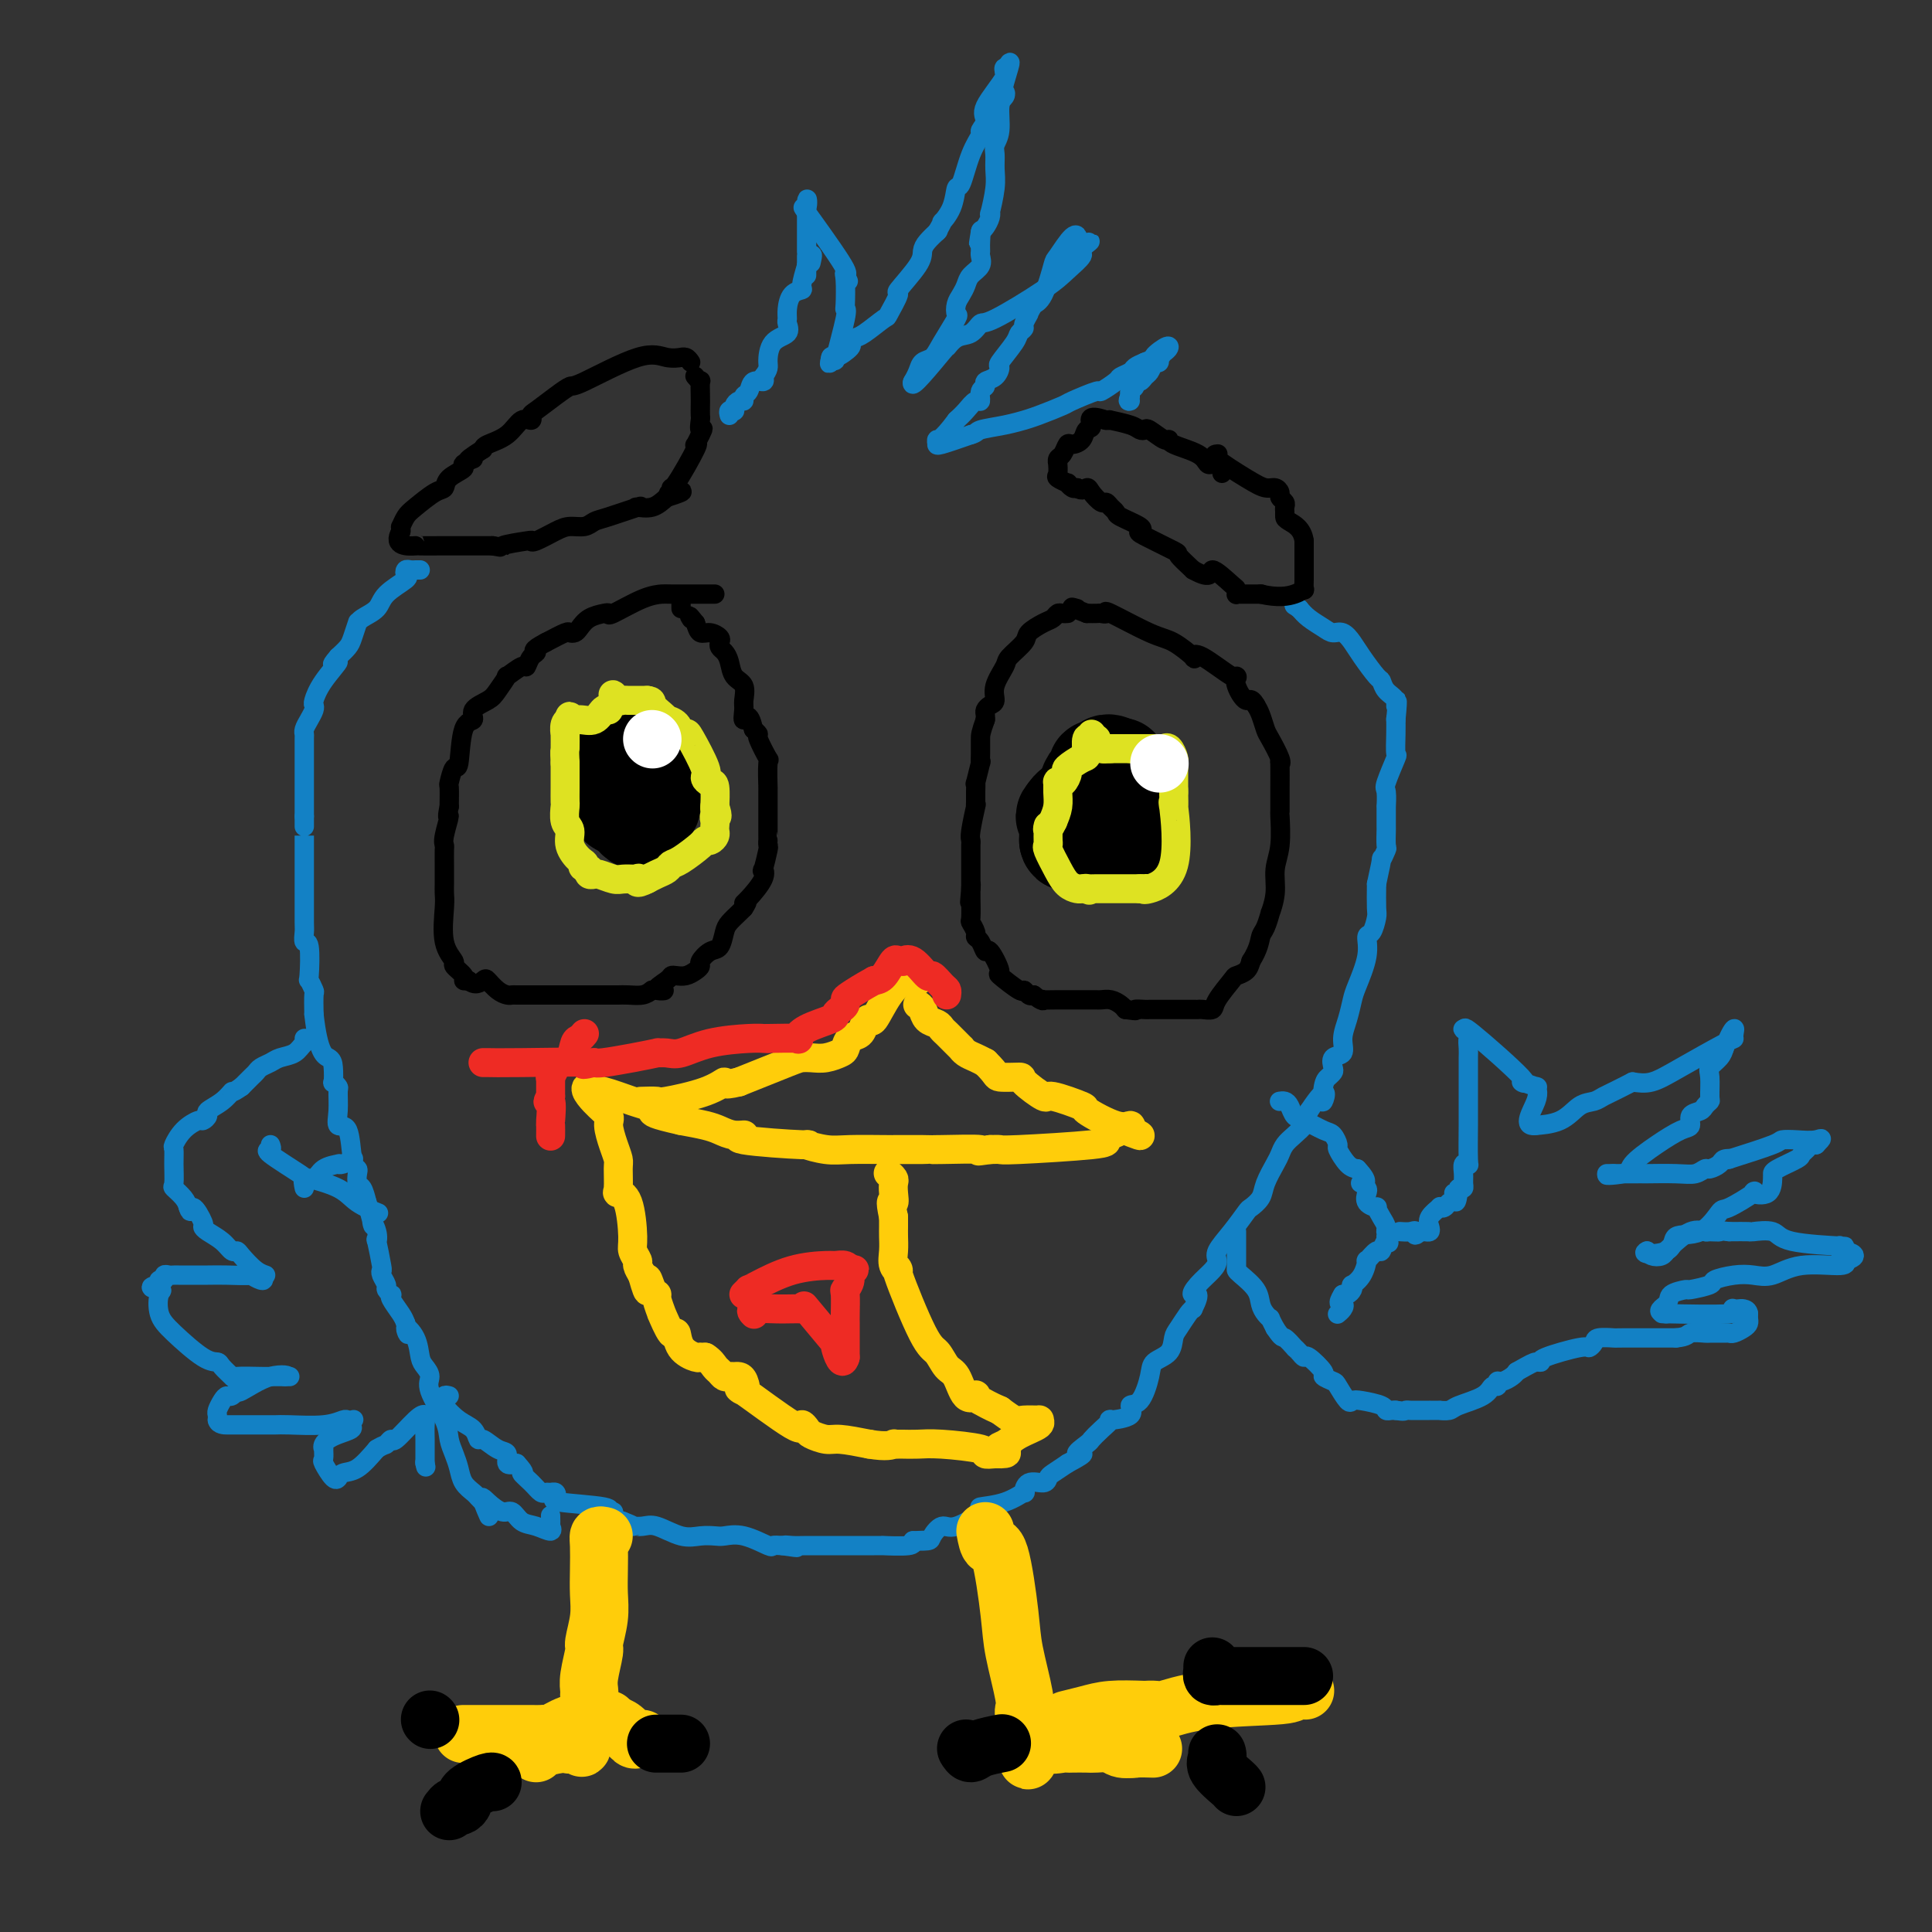 <svg viewBox='0 0 400 400' version='1.1' xmlns='http://www.w3.org/2000/svg' xmlns:xlink='http://www.w3.org/1999/xlink'><rect x="0" y="0" width="400" height="400" fill="#333333" stroke="none"/><g fill='none' stroke='#1381C5' stroke-width='4' stroke-linecap='round' stroke-linejoin='round'><path d='M151,86c-0.112,-0.417 -0.223,-0.834 0,-1c0.223,-0.166 0.782,-0.082 1,0c0.218,0.082 0.096,0.162 0,0c-0.096,-0.162 -0.166,-0.567 0,-1c0.166,-0.433 0.568,-0.894 1,-1c0.432,-0.106 0.894,0.144 1,0c0.106,-0.144 -0.143,-0.682 0,-1c0.143,-0.318 0.677,-0.415 1,-1c0.323,-0.585 0.433,-1.657 1,-2c0.567,-0.343 1.591,0.045 2,0c0.409,-0.045 0.205,-0.522 0,-1'/><path d='M158,78c1.298,-1.699 1.041,-1.946 1,-3c-0.041,-1.054 0.132,-2.914 1,-4c0.868,-1.086 2.430,-1.398 3,-2c0.570,-0.602 0.146,-1.496 0,-2c-0.146,-0.504 -0.016,-0.619 0,-1c0.016,-0.381 -0.084,-1.027 0,-2c0.084,-0.973 0.352,-2.271 1,-3c0.648,-0.729 1.674,-0.889 2,-1c0.326,-0.111 -0.050,-0.175 0,-1c0.050,-0.825 0.525,-2.413 1,-4'/><path d='M167,55c1.622,-3.800 1.178,-1.800 1,-1c-0.178,0.800 -0.089,0.400 0,0'/><path d='M167,57c0.000,-0.296 0.000,-0.591 0,-1c0.000,-0.409 0.000,-0.931 0,-1c0.000,-0.069 0.000,0.314 0,0c0.000,-0.314 0.000,-1.326 0,-2c0.000,-0.674 0.000,-1.011 0,-1c0.000,0.011 0.000,0.370 0,0c0.000,-0.370 0.000,-1.469 0,-2c0.000,-0.531 0.000,-0.493 0,-1c0.000,-0.507 0.000,-1.560 0,-2c0.000,-0.440 -0.000,-0.269 0,-1c0.000,-0.731 0.000,-2.366 0,-4'/><path d='M167,42c0.108,-2.005 0.380,0.483 0,1c-0.380,0.517 -1.410,-0.938 0,1c1.410,1.938 5.260,7.268 7,10c1.740,2.732 1.370,2.866 1,3'/><path d='M175,57c1.238,2.337 0.334,0.678 0,0c-0.334,-0.678 -0.097,-0.375 0,1c0.097,1.375 0.055,3.824 0,5c-0.055,1.176 -0.124,1.080 0,1c0.124,-0.080 0.439,-0.143 0,2c-0.439,2.143 -1.633,6.492 -2,8c-0.367,1.508 0.094,0.175 0,0c-0.094,-0.175 -0.741,0.807 -1,1c-0.259,0.193 -0.129,-0.404 0,-1'/><path d='M172,74c-0.475,2.601 -0.163,0.602 0,0c0.163,-0.602 0.177,0.192 1,0c0.823,-0.192 2.456,-1.369 3,-2c0.544,-0.631 -0.000,-0.715 0,-1c0.000,-0.285 0.544,-0.771 1,-1c0.456,-0.229 0.822,-0.201 2,-1c1.178,-0.799 3.167,-2.427 4,-3c0.833,-0.573 0.510,-0.093 1,-1c0.490,-0.907 1.793,-3.201 2,-4c0.207,-0.799 -0.683,-0.102 0,-1c0.683,-0.898 2.940,-3.390 4,-5c1.060,-1.610 0.923,-2.339 1,-3c0.077,-0.661 0.367,-1.255 1,-2c0.633,-0.745 1.609,-1.641 2,-2c0.391,-0.359 0.195,-0.179 0,0'/><path d='M194,48c1.820,-3.122 0.871,-1.927 1,-2c0.129,-0.073 1.335,-1.414 2,-3c0.665,-1.586 0.790,-3.418 1,-4c0.210,-0.582 0.506,0.087 1,-1c0.494,-1.087 1.186,-3.929 2,-6c0.814,-2.071 1.750,-3.370 2,-4c0.250,-0.630 -0.185,-0.590 0,-1c0.185,-0.410 0.992,-1.270 1,-2c0.008,-0.730 -0.781,-1.330 0,-3c0.781,-1.670 3.133,-4.411 4,-6c0.867,-1.589 0.248,-2.025 0,-2c-0.248,0.025 -0.124,0.513 0,1'/><path d='M208,15c2.170,-4.761 0.597,-0.163 0,2c-0.597,2.163 -0.216,1.892 0,2c0.216,0.108 0.268,0.594 0,1c-0.268,0.406 -0.857,0.730 -1,2c-0.143,1.270 0.159,3.485 0,5c-0.159,1.515 -0.778,2.330 -1,3c-0.222,0.670 -0.046,1.194 0,2c0.046,0.806 -0.040,1.892 0,3c0.040,1.108 0.204,2.237 0,4c-0.204,1.763 -0.776,4.160 -1,5c-0.224,0.840 -0.101,0.122 0,0c0.101,-0.122 0.181,0.352 0,1c-0.181,0.648 -0.623,1.471 -1,2c-0.377,0.529 -0.688,0.765 -1,1'/><path d='M203,48c-0.773,5.014 -0.205,1.048 0,0c0.205,-1.048 0.048,0.821 0,2c-0.048,1.179 0.012,1.667 0,2c-0.012,0.333 -0.097,0.512 0,1c0.097,0.488 0.376,1.285 0,2c-0.376,0.715 -1.408,1.348 -2,2c-0.592,0.652 -0.744,1.323 -1,2c-0.256,0.677 -0.614,1.360 -1,2c-0.386,0.640 -0.799,1.236 -1,2c-0.201,0.764 -0.190,1.695 0,2c0.190,0.305 0.560,-0.018 0,1c-0.560,1.018 -2.049,3.376 -3,5c-0.951,1.624 -1.365,2.512 -2,3c-0.635,0.488 -1.490,0.574 -2,1c-0.510,0.426 -0.676,1.192 -1,2c-0.324,0.808 -0.807,1.660 -1,2c-0.193,0.340 -0.097,0.170 0,0'/><path d='M189,79c-0.846,2.384 4.039,-3.656 6,-6c1.961,-2.344 0.997,-0.991 1,-1c0.003,-0.009 0.973,-1.381 2,-2c1.027,-0.619 2.112,-0.486 3,-1c0.888,-0.514 1.581,-1.675 2,-2c0.419,-0.325 0.565,0.186 3,-1c2.435,-1.186 7.158,-4.071 10,-6c2.842,-1.929 3.804,-2.904 5,-4c1.196,-1.096 2.628,-2.313 3,-3c0.372,-0.687 -0.314,-0.843 -1,-1'/><path d='M223,52c5.256,-4.089 1.396,-0.810 0,0c-1.396,0.810 -0.327,-0.848 0,-2c0.327,-1.152 -0.088,-1.797 -1,-1c-0.912,0.797 -2.322,3.037 -3,4c-0.678,0.963 -0.625,0.650 -1,2c-0.375,1.350 -1.178,4.363 -2,6c-0.822,1.637 -1.663,1.896 -2,2c-0.337,0.104 -0.168,0.052 0,0'/><path d='M214,63c-1.399,2.510 -0.897,1.787 -1,2c-0.103,0.213 -0.809,1.364 -1,2c-0.191,0.636 0.135,0.757 0,1c-0.135,0.243 -0.731,0.608 -1,1c-0.269,0.392 -0.209,0.812 -1,2c-0.791,1.188 -2.431,3.145 -3,4c-0.569,0.855 -0.065,0.609 0,1c0.065,0.391 -0.308,1.419 -1,2c-0.692,0.581 -1.704,0.714 -2,1c-0.296,0.286 0.125,0.723 0,1c-0.125,0.277 -0.796,0.392 -1,1c-0.204,0.608 0.059,1.709 0,2c-0.059,0.291 -0.439,-0.229 -1,0c-0.561,0.229 -1.303,1.208 -2,2c-0.697,0.792 -1.348,1.396 -2,2'/><path d='M198,87c-3.381,4.559 -3.835,3.955 -4,4c-0.165,0.045 -0.041,0.739 0,1c0.041,0.261 0.001,0.091 0,0c-0.001,-0.091 0.038,-0.101 0,0c-0.038,0.101 -0.154,0.315 1,0c1.154,-0.315 3.577,-1.157 6,-2'/><path d='M201,90c1.299,-0.337 1.048,-0.681 2,-1c0.952,-0.319 3.107,-0.614 5,-1c1.893,-0.386 3.525,-0.861 4,-1c0.475,-0.139 -0.208,0.060 0,0c0.208,-0.060 1.307,-0.378 3,-1c1.693,-0.622 3.981,-1.546 5,-2c1.019,-0.454 0.769,-0.436 2,-1c1.231,-0.564 3.945,-1.709 5,-2c1.055,-0.291 0.453,0.273 1,0c0.547,-0.273 2.243,-1.383 3,-2c0.757,-0.617 0.574,-0.743 1,-1c0.426,-0.257 1.461,-0.646 2,-1c0.539,-0.354 0.583,-0.673 1,-1c0.417,-0.327 1.209,-0.664 2,-1'/><path d='M237,75c5.920,-2.429 2.721,-1.002 2,-1c-0.721,0.002 1.037,-1.421 2,-2c0.963,-0.579 1.131,-0.313 1,0c-0.131,0.313 -0.561,0.671 -1,1c-0.439,0.329 -0.887,0.627 -1,1c-0.113,0.373 0.111,0.821 0,1c-0.111,0.179 -0.555,0.090 -1,0'/><path d='M239,75c-0.487,0.874 -0.704,1.558 -1,2c-0.296,0.442 -0.672,0.643 -1,1c-0.328,0.357 -0.610,0.869 -1,1c-0.390,0.131 -0.888,-0.120 -1,0c-0.112,0.120 0.162,0.609 0,1c-0.162,0.391 -0.761,0.683 -1,1c-0.239,0.317 -0.120,0.658 0,1'/><path d='M234,82c-0.778,1.311 -0.222,1.089 0,1c0.222,-0.089 0.111,-0.044 0,0'/><path d='M87,118c-0.445,0.002 -0.891,0.004 -1,0c-0.109,-0.004 0.118,-0.014 0,0c-0.118,0.014 -0.581,0.051 -1,0c-0.419,-0.051 -0.793,-0.190 -1,0c-0.207,0.190 -0.248,0.709 0,1c0.248,0.291 0.784,0.356 0,1c-0.784,0.644 -2.889,1.869 -4,3c-1.111,1.131 -1.229,2.169 -2,3c-0.771,0.831 -2.195,1.454 -3,2c-0.805,0.546 -0.992,1.014 -1,1c-0.008,-0.014 0.163,-0.509 0,0c-0.163,0.509 -0.659,2.022 -1,3c-0.341,0.978 -0.526,1.422 -1,2c-0.474,0.578 -1.237,1.289 -2,2'/><path d='M70,136c-2.480,2.830 -0.180,0.904 0,1c0.180,0.096 -1.758,2.214 -3,4c-1.242,1.786 -1.787,3.242 -2,4c-0.213,0.758 -0.096,0.820 0,1c0.096,0.180 0.169,0.479 0,1c-0.169,0.521 -0.581,1.266 -1,2c-0.419,0.734 -0.844,1.458 -1,2c-0.156,0.542 -0.042,0.904 0,1c0.042,0.096 0.011,-0.072 0,1c-0.011,1.072 -0.003,3.386 0,5c0.003,1.614 0.001,2.530 0,3c-0.001,0.470 -0.000,0.496 0,1c0.000,0.504 0.000,1.486 0,2c-0.000,0.514 -0.000,0.562 0,1c0.000,0.438 0.000,1.268 0,2c-0.000,0.732 -0.000,1.366 0,2'/><path d='M63,169c0.000,3.003 0.000,2.011 0,2c-0.000,-0.011 -0.000,0.959 0,2c0.000,1.041 0.000,2.152 0,3c-0.000,0.848 -0.000,1.432 0,2c0.000,0.568 0.000,1.121 0,2c-0.000,0.879 -0.001,2.086 0,3c0.001,0.914 0.004,1.535 0,3c-0.004,1.465 -0.015,3.774 0,5c0.015,1.226 0.056,1.370 0,2c-0.056,0.630 -0.207,1.745 0,2c0.207,0.255 0.774,-0.351 1,1c0.226,1.351 0.113,4.660 0,6c-0.113,1.340 -0.226,0.710 0,1c0.226,0.290 0.792,1.501 1,2c0.208,0.499 0.060,0.285 0,1c-0.060,0.715 -0.030,2.357 0,4'/><path d='M65,210c0.929,8.310 2.253,8.584 3,9c0.747,0.416 0.918,0.974 1,2c0.082,1.026 0.075,2.522 0,3c-0.075,0.478 -0.218,-0.060 0,0c0.218,0.060 0.797,0.718 1,1c0.203,0.282 0.029,0.187 0,1c-0.029,0.813 0.087,2.533 0,4c-0.087,1.467 -0.377,2.682 0,3c0.377,0.318 1.421,-0.262 2,1c0.579,1.262 0.694,4.364 1,6c0.306,1.636 0.803,1.806 1,2c0.197,0.194 0.094,0.413 0,1c-0.094,0.587 -0.179,1.543 0,2c0.179,0.457 0.623,0.416 1,1c0.377,0.584 0.689,1.792 1,3'/><path d='M76,249c1.869,6.856 1.040,4.496 1,4c-0.040,-0.496 0.707,0.872 1,2c0.293,1.128 0.130,2.017 0,2c-0.130,-0.017 -0.227,-0.940 0,0c0.227,0.940 0.778,3.743 1,5c0.222,1.257 0.116,0.968 0,1c-0.116,0.032 -0.241,0.387 0,1c0.241,0.613 0.847,1.486 1,2c0.153,0.514 -0.149,0.669 0,1c0.149,0.331 0.747,0.837 1,1c0.253,0.163 0.161,-0.018 0,0c-0.161,0.018 -0.389,0.236 0,1c0.389,0.764 1.397,2.076 2,3c0.603,0.924 0.802,1.462 1,2'/><path d='M84,274c1.130,4.031 -0.047,1.608 0,1c0.047,-0.608 1.316,0.600 2,2c0.684,1.400 0.782,2.993 1,4c0.218,1.007 0.555,1.427 1,2c0.445,0.573 0.998,1.297 1,2c0.002,0.703 -0.546,1.384 0,3c0.546,1.616 2.187,4.166 3,6c0.813,1.834 0.799,2.953 1,4c0.201,1.047 0.617,2.021 1,3c0.383,0.979 0.732,1.964 1,3c0.268,1.036 0.453,2.123 1,3c0.547,0.877 1.455,1.544 2,2c0.545,0.456 0.727,0.702 1,1c0.273,0.298 0.636,0.649 1,1'/><path d='M100,311c2.456,5.759 0.597,1.655 0,0c-0.597,-1.655 0.069,-0.861 1,0c0.931,0.861 2.128,1.791 3,2c0.872,0.209 1.421,-0.302 2,0c0.579,0.302 1.188,1.418 2,2c0.812,0.582 1.825,0.632 3,1c1.175,0.368 2.511,1.054 3,1c0.489,-0.054 0.131,-0.850 0,-1c-0.131,-0.150 -0.035,0.344 0,0c0.035,-0.344 0.010,-1.527 0,-2c-0.010,-0.473 -0.005,-0.237 0,0'/><path d='M93,289c-0.418,-0.116 -0.835,-0.231 -1,0c-0.165,0.231 -0.076,0.810 0,1c0.076,0.190 0.139,-0.008 0,0c-0.139,0.008 -0.481,0.221 0,1c0.481,0.779 1.784,2.125 3,3c1.216,0.875 2.344,1.280 3,2c0.656,0.720 0.840,1.755 1,2c0.160,0.245 0.297,-0.302 1,0c0.703,0.302 1.972,1.452 3,2c1.028,0.548 1.815,0.494 2,1c0.185,0.506 -0.233,1.573 0,2c0.233,0.427 1.116,0.213 2,0'/><path d='M107,303c2.300,2.530 1.050,1.855 1,2c-0.050,0.145 1.100,1.110 2,2c0.900,0.890 1.549,1.706 2,2c0.451,0.294 0.704,0.068 1,0c0.296,-0.068 0.634,0.023 1,0c0.366,-0.023 0.759,-0.160 1,0c0.241,0.160 0.332,0.616 0,1c-0.332,0.384 -1.085,0.694 1,1c2.085,0.306 7.009,0.607 9,1c1.991,0.393 1.049,0.879 1,1c-0.049,0.121 0.794,-0.121 1,0c0.206,0.121 -0.227,0.606 0,1c0.227,0.394 1.113,0.697 2,1'/><path d='M129,315c2.992,1.146 1.973,1.011 2,1c0.027,-0.011 1.099,0.102 2,0c0.901,-0.102 1.630,-0.419 3,0c1.370,0.419 3.383,1.574 5,2c1.617,0.426 2.840,0.122 4,0c1.160,-0.122 2.257,-0.061 3,0c0.743,0.061 1.133,0.121 2,0c0.867,-0.121 2.212,-0.424 4,0c1.788,0.424 4.020,1.576 5,2c0.980,0.424 0.709,0.121 1,0c0.291,-0.121 1.146,-0.061 2,0'/><path d='M162,320c5.301,0.774 2.054,0.207 1,0c-1.054,-0.207 0.086,-0.056 1,0c0.914,0.056 1.601,0.015 3,0c1.399,-0.015 3.511,-0.004 5,0c1.489,0.004 2.355,0.001 3,0c0.645,-0.001 1.068,-0.000 2,0c0.932,0.000 2.373,0.001 3,0c0.627,-0.001 0.442,-0.003 1,0c0.558,0.003 1.861,0.011 2,0c0.139,-0.011 -0.886,-0.041 0,0c0.886,0.041 3.682,0.155 5,0c1.318,-0.155 1.159,-0.577 1,-1'/><path d='M189,319c4.291,-0.161 1.520,-0.065 1,0c-0.520,0.065 1.211,0.098 2,0c0.789,-0.098 0.634,-0.327 1,-1c0.366,-0.673 1.251,-1.790 2,-2c0.749,-0.210 1.361,0.485 3,0c1.639,-0.485 4.306,-2.152 5,-3c0.694,-0.848 -0.584,-0.876 0,-1c0.584,-0.124 3.028,-0.344 5,-1c1.972,-0.656 3.470,-1.748 4,-2c0.530,-0.252 0.091,0.337 0,0c-0.091,-0.337 0.166,-1.598 1,-2c0.834,-0.402 2.244,0.057 3,0c0.756,-0.057 0.857,-0.631 1,-1c0.143,-0.369 0.326,-0.534 1,-1c0.674,-0.466 1.837,-1.233 3,-2'/><path d='M221,303c5.292,-2.817 2.523,-1.859 2,-2c-0.523,-0.141 1.201,-1.382 2,-2c0.799,-0.618 0.675,-0.612 1,-1c0.325,-0.388 1.101,-1.169 2,-2c0.899,-0.831 1.921,-1.711 2,-2c0.079,-0.289 -0.784,0.011 0,0c0.784,-0.011 3.216,-0.335 4,-1c0.784,-0.665 -0.081,-1.672 0,-2c0.081,-0.328 1.107,0.021 2,-1c0.893,-1.021 1.653,-3.413 2,-5c0.347,-1.587 0.282,-2.369 1,-3c0.718,-0.631 2.220,-1.111 3,-2c0.780,-0.889 0.838,-2.187 1,-3c0.162,-0.813 0.428,-1.142 1,-2c0.572,-0.858 1.449,-2.245 2,-3c0.551,-0.755 0.775,-0.877 1,-1'/><path d='M247,271c1.994,-4.003 0.480,-3.011 0,-3c-0.480,0.011 0.076,-0.961 1,-2c0.924,-1.039 2.216,-2.146 3,-3c0.784,-0.854 1.059,-1.457 1,-2c-0.059,-0.543 -0.454,-1.027 0,-2c0.454,-0.973 1.756,-2.437 3,-4c1.244,-1.563 2.431,-3.227 3,-4c0.569,-0.773 0.520,-0.654 1,-1c0.480,-0.346 1.490,-1.156 2,-2c0.510,-0.844 0.520,-1.720 1,-3c0.480,-1.280 1.429,-2.963 2,-4c0.571,-1.037 0.765,-1.429 1,-2c0.235,-0.571 0.510,-1.322 1,-2c0.490,-0.678 1.193,-1.285 2,-2c0.807,-0.715 1.717,-1.539 2,-2c0.283,-0.461 -0.062,-0.560 0,-1c0.062,-0.440 0.531,-1.220 1,-2'/><path d='M271,230c4.404,-6.642 3.415,-2.748 3,-2c-0.415,0.748 -0.257,-1.649 0,-3c0.257,-1.351 0.613,-1.656 1,-2c0.387,-0.344 0.807,-0.727 1,-1c0.193,-0.273 0.160,-0.435 0,-1c-0.160,-0.565 -0.446,-1.534 0,-2c0.446,-0.466 1.624,-0.429 2,-1c0.376,-0.571 -0.049,-1.751 0,-3c0.049,-1.249 0.573,-2.566 1,-4c0.427,-1.434 0.758,-2.984 1,-4c0.242,-1.016 0.394,-1.498 1,-3c0.606,-1.502 1.665,-4.024 2,-6c0.335,-1.976 -0.054,-3.405 0,-4c0.054,-0.595 0.551,-0.355 1,-1c0.449,-0.645 0.852,-2.174 1,-3c0.148,-0.826 0.042,-0.950 0,-2c-0.042,-1.050 -0.021,-3.025 0,-5'/><path d='M285,183c1.558,-7.047 0.953,-5.166 1,-5c0.047,0.166 0.745,-1.383 1,-2c0.255,-0.617 0.068,-0.302 0,-1c-0.068,-0.698 -0.018,-2.408 0,-3c0.018,-0.592 0.003,-0.066 0,-1c-0.003,-0.934 0.007,-3.327 0,-4c-0.007,-0.673 -0.030,0.373 0,0c0.030,-0.373 0.113,-2.165 0,-3c-0.113,-0.835 -0.423,-0.715 0,-2c0.423,-1.285 1.577,-3.977 2,-5c0.423,-1.023 0.113,-0.377 0,-1c-0.113,-0.623 -0.031,-2.514 0,-4c0.031,-1.486 0.009,-2.567 0,-3c-0.009,-0.433 -0.004,-0.216 0,0'/><path d='M289,149c0.590,-5.903 0.066,-3.659 0,-3c-0.066,0.659 0.326,-0.267 0,-1c-0.326,-0.733 -1.372,-1.274 -2,-2c-0.628,-0.726 -0.840,-1.638 -1,-2c-0.160,-0.362 -0.270,-0.173 -1,-1c-0.730,-0.827 -2.081,-2.669 -3,-4c-0.919,-1.331 -1.405,-2.152 -2,-3c-0.595,-0.848 -1.300,-1.722 -2,-2c-0.700,-0.278 -1.394,0.039 -2,0c-0.606,-0.039 -1.125,-0.434 -2,-1c-0.875,-0.566 -2.107,-1.305 -3,-2c-0.893,-0.695 -1.446,-1.348 -2,-2'/><path d='M269,126c-1.833,-1.167 -0.917,-0.583 0,0'/><path d='M265,228c-0.089,0.015 -0.177,0.030 0,0c0.177,-0.030 0.621,-0.106 1,0c0.379,0.106 0.693,0.394 1,1c0.307,0.606 0.608,1.529 1,2c0.392,0.471 0.874,0.491 2,1c1.126,0.509 2.896,1.506 4,2c1.104,0.494 1.542,0.486 2,1c0.458,0.514 0.937,1.550 1,2c0.063,0.450 -0.291,0.313 0,1c0.291,0.687 1.226,2.196 2,3c0.774,0.804 1.387,0.902 2,1'/><path d='M281,242c2.717,2.859 1.511,3.007 1,3c-0.511,-0.007 -0.325,-0.169 0,0c0.325,0.169 0.790,0.671 1,1c0.210,0.329 0.164,0.486 0,1c-0.164,0.514 -0.446,1.384 0,2c0.446,0.616 1.621,0.978 2,1c0.379,0.022 -0.038,-0.296 0,0c0.038,0.296 0.529,1.206 1,2c0.471,0.794 0.920,1.470 1,2c0.080,0.530 -0.209,0.912 0,1c0.209,0.088 0.917,-0.118 1,0c0.083,0.118 -0.458,0.559 -1,1'/><path d='M287,256c0.981,2.261 0.435,0.915 0,1c-0.435,0.085 -0.759,1.601 -1,2c-0.241,0.399 -0.398,-0.320 -1,0c-0.602,0.320 -1.650,1.679 -2,2c-0.350,0.321 -0.002,-0.394 0,0c0.002,0.394 -0.342,1.899 -1,3c-0.658,1.101 -1.629,1.798 -2,2c-0.371,0.202 -0.141,-0.090 0,0c0.141,0.090 0.192,0.563 0,1c-0.192,0.437 -0.626,0.839 -1,1c-0.374,0.161 -0.687,0.080 -1,0'/><path d='M278,268c-1.409,2.265 -0.430,1.927 0,2c0.430,0.073 0.311,0.556 0,1c-0.311,0.444 -0.815,0.850 -1,1c-0.185,0.150 -0.053,0.043 0,0c0.053,-0.043 0.026,-0.021 0,0'/><path d='M256,255c-0.000,0.015 -0.000,0.029 0,0c0.000,-0.029 0.000,-0.103 0,0c-0.000,0.103 -0.000,0.381 0,1c0.000,0.619 0.001,1.579 0,2c-0.001,0.421 -0.004,0.304 0,1c0.004,0.696 0.014,2.206 0,3c-0.014,0.794 -0.054,0.870 0,1c0.054,0.130 0.200,0.312 1,1c0.800,0.688 2.252,1.882 3,3c0.748,1.118 0.792,2.162 1,3c0.208,0.838 0.582,1.472 1,2c0.418,0.528 0.882,0.950 1,1c0.118,0.050 -0.109,-0.271 0,0c0.109,0.271 0.555,1.136 1,2'/><path d='M264,275c1.566,2.340 1.481,1.689 2,2c0.519,0.311 1.642,1.583 2,2c0.358,0.417 -0.050,-0.021 0,0c0.050,0.021 0.558,0.502 1,1c0.442,0.498 0.819,1.013 1,1c0.181,-0.013 0.166,-0.553 1,0c0.834,0.553 2.518,2.198 3,3c0.482,0.802 -0.236,0.761 0,1c0.236,0.239 1.426,0.757 2,1c0.574,0.243 0.532,0.212 1,1c0.468,0.788 1.445,2.397 2,3c0.555,0.603 0.688,0.200 1,0c0.312,-0.200 0.805,-0.197 2,0c1.195,0.197 3.094,0.589 4,1c0.906,0.411 0.821,0.841 1,1c0.179,0.159 0.623,0.045 1,0c0.377,-0.045 0.689,-0.023 1,0'/><path d='M289,292c1.942,0.309 1.796,0.083 2,0c0.204,-0.083 0.756,-0.022 1,0c0.244,0.022 0.179,0.006 1,0c0.821,-0.006 2.528,-0.001 3,0c0.472,0.001 -0.291,-0.002 0,0c0.291,0.002 1.636,0.009 2,0c0.364,-0.009 -0.254,-0.035 0,0c0.254,0.035 1.378,0.130 2,0c0.622,-0.130 0.740,-0.484 2,-1c1.260,-0.516 3.660,-1.195 5,-2c1.340,-0.805 1.620,-1.735 2,-2c0.380,-0.265 0.862,0.136 1,0c0.138,-0.136 -0.066,-0.810 0,-1c0.066,-0.190 0.402,0.103 1,0c0.598,-0.103 1.456,-0.601 2,-1c0.544,-0.399 0.772,-0.700 1,-1'/><path d='M314,284c2.999,-1.698 3.496,-1.943 4,-2c0.504,-0.057 1.014,0.073 1,0c-0.014,-0.073 -0.553,-0.349 1,-1c1.553,-0.651 5.198,-1.677 7,-2c1.802,-0.323 1.759,0.057 2,0c0.241,-0.057 0.764,-0.551 1,-1c0.236,-0.449 0.184,-0.852 1,-1c0.816,-0.148 2.500,-0.040 3,0c0.500,0.040 -0.186,0.011 2,0c2.186,-0.011 7.242,-0.003 9,0c1.758,0.003 0.216,0.001 0,0c-0.216,-0.001 0.892,-0.000 2,0'/><path d='M347,277c2.513,-0.227 2.295,-0.793 3,-1c0.705,-0.207 2.335,-0.055 3,0c0.665,0.055 0.367,0.012 1,0c0.633,-0.012 2.198,0.008 3,0c0.802,-0.008 0.842,-0.044 1,0c0.158,0.044 0.435,0.166 1,0c0.565,-0.166 1.420,-0.622 2,-1c0.580,-0.378 0.887,-0.679 1,-1c0.113,-0.321 0.032,-0.663 0,-1c-0.032,-0.337 -0.016,-0.668 0,-1'/><path d='M362,272c-0.025,-0.689 -0.587,-0.913 -1,-1c-0.413,-0.087 -0.676,-0.037 -1,0c-0.324,0.037 -0.708,0.063 -1,0c-0.292,-0.063 -0.491,-0.213 0,0c0.491,0.213 1.671,0.788 -1,1c-2.671,0.212 -9.192,0.061 -12,0c-2.808,-0.061 -1.904,-0.030 -1,0'/><path d='M345,272c-2.642,-0.349 -0.745,-1.221 0,-2c0.745,-0.779 0.340,-1.465 1,-2c0.660,-0.535 2.385,-0.917 3,-1c0.615,-0.083 0.121,0.135 1,0c0.879,-0.135 3.133,-0.623 4,-1c0.867,-0.377 0.349,-0.645 1,-1c0.651,-0.355 2.473,-0.798 4,-1c1.527,-0.202 2.759,-0.163 4,0c1.241,0.163 2.490,0.450 4,0c1.510,-0.450 3.281,-1.636 6,-2c2.719,-0.364 6.386,0.094 8,0c1.614,-0.094 1.175,-0.741 1,-1c-0.175,-0.259 -0.088,-0.129 0,0'/><path d='M382,261c3.622,-0.933 1.176,-1.766 0,-2c-1.176,-0.234 -1.082,0.132 -1,0c0.082,-0.132 0.152,-0.761 0,-1c-0.152,-0.239 -0.525,-0.088 0,0c0.525,0.088 1.947,0.115 0,0c-1.947,-0.115 -7.265,-0.371 -10,-1c-2.735,-0.629 -2.888,-1.633 -4,-2c-1.112,-0.367 -3.184,-0.099 -4,0c-0.816,0.099 -0.376,0.028 -1,0c-0.624,-0.028 -2.312,-0.014 -4,0'/><path d='M358,255c-3.897,-0.461 -2.141,-0.113 -2,0c0.141,0.113 -1.335,-0.009 -2,0c-0.665,0.009 -0.520,0.150 -1,0c-0.480,-0.150 -1.585,-0.589 -3,0c-1.415,0.589 -3.139,2.208 -4,3c-0.861,0.792 -0.860,0.759 -1,1c-0.140,0.241 -0.422,0.757 -1,1c-0.578,0.243 -1.451,0.212 -2,0c-0.549,-0.212 -0.775,-0.606 -1,-1'/><path d='M341,259c-1.781,0.802 2.268,0.806 4,0c1.732,-0.806 1.149,-2.423 2,-3c0.851,-0.577 3.136,-0.113 5,-1c1.864,-0.887 3.309,-3.125 4,-4c0.691,-0.875 0.630,-0.389 2,-1c1.370,-0.611 4.171,-2.321 5,-3c0.829,-0.679 -0.314,-0.328 0,0c0.314,0.328 2.084,0.631 3,0c0.916,-0.631 0.977,-2.196 1,-3c0.023,-0.804 0.009,-0.845 0,-1c-0.009,-0.155 -0.014,-0.423 1,-1c1.014,-0.577 3.045,-1.461 4,-2c0.955,-0.539 0.833,-0.732 1,-1c0.167,-0.268 0.622,-0.611 1,-1c0.378,-0.389 0.679,-0.826 1,-1c0.321,-0.174 0.660,-0.087 1,0'/><path d='M376,237c1.742,-1.775 1.097,-1.213 0,-1c-1.097,0.213 -2.644,0.078 -4,0c-1.356,-0.078 -2.519,-0.098 -3,0c-0.481,0.098 -0.280,0.314 -2,1c-1.720,0.686 -5.360,1.843 -9,3'/><path d='M358,240c-2.732,0.476 -0.563,0.165 0,0c0.563,-0.165 -0.481,-0.184 -1,0c-0.519,0.184 -0.512,0.571 -1,1c-0.488,0.429 -1.469,0.900 -2,1c-0.531,0.100 -0.611,-0.169 -1,0c-0.389,0.169 -1.087,0.777 -2,1c-0.913,0.223 -2.039,0.060 -4,0c-1.961,-0.060 -4.755,-0.016 -6,0c-1.245,0.016 -0.942,0.004 -1,0c-0.058,-0.004 -0.477,-0.001 -2,0c-1.523,0.001 -4.149,0.000 -5,0c-0.851,-0.000 0.075,-0.000 1,0'/><path d='M334,243c-3.319,0.533 0.383,0.365 2,0c1.617,-0.365 1.149,-0.928 2,-2c0.851,-1.072 3.019,-2.655 5,-4c1.981,-1.345 3.773,-2.454 5,-3c1.227,-0.546 1.888,-0.528 2,-1c0.112,-0.472 -0.324,-1.433 0,-2c0.324,-0.567 1.408,-0.740 2,-1c0.592,-0.260 0.693,-0.608 1,-1c0.307,-0.392 0.821,-0.829 1,-1c0.179,-0.171 0.023,-0.076 0,-1c-0.023,-0.924 0.087,-2.866 0,-4c-0.087,-1.134 -0.369,-1.459 0,-2c0.369,-0.541 1.391,-1.297 2,-2c0.609,-0.703 0.804,-1.351 1,-2'/><path d='M357,217c1.072,-2.806 1.751,-3.822 2,-4c0.249,-0.178 0.069,0.482 0,1c-0.069,0.518 -0.027,0.896 0,1c0.027,0.104 0.038,-0.065 -2,1c-2.038,1.065 -6.126,3.364 -9,5c-2.874,1.636 -4.536,2.610 -6,3c-1.464,0.390 -2.732,0.195 -4,0'/><path d='M338,224c-4.524,2.325 -5.332,2.637 -6,3c-0.668,0.363 -1.194,0.777 -2,1c-0.806,0.223 -1.890,0.256 -3,1c-1.110,0.744 -2.245,2.199 -4,3c-1.755,0.801 -4.130,0.947 -5,1c-0.870,0.053 -0.234,0.014 0,0c0.234,-0.014 0.067,-0.004 0,0c-0.067,0.004 -0.033,0.002 0,0'/><path d='M318,233c-3.078,0.448 -0.773,-2.933 0,-5c0.773,-2.067 0.013,-2.822 0,-3c-0.013,-0.178 0.720,0.220 0,0c-0.720,-0.220 -2.894,-1.059 -3,-1c-0.106,0.059 1.856,1.016 0,-1c-1.856,-2.016 -7.530,-7.005 -10,-9c-2.470,-1.995 -1.735,-0.998 -1,0'/><path d='M304,214c-2.166,-1.736 -0.580,-0.577 0,0c0.580,0.577 0.155,0.571 0,1c-0.155,0.429 -0.042,1.294 0,2c0.042,0.706 0.011,1.253 0,2c-0.011,0.747 -0.003,1.693 0,3c0.003,1.307 0.001,2.974 0,4c-0.001,1.026 0.001,1.410 0,2c-0.001,0.590 -0.004,1.386 0,2c0.004,0.614 0.015,1.046 0,3c-0.015,1.954 -0.057,5.430 0,7c0.057,1.570 0.212,1.233 0,1c-0.212,-0.233 -0.792,-0.364 -1,0c-0.208,0.364 -0.046,1.221 0,2c0.046,0.779 -0.026,1.479 0,2c0.026,0.521 0.150,0.863 0,1c-0.150,0.137 -0.575,0.068 -1,0'/><path d='M302,246c-0.549,5.128 -0.922,1.949 -1,1c-0.078,-0.949 0.139,0.333 0,1c-0.139,0.667 -0.633,0.721 -1,1c-0.367,0.279 -0.606,0.785 -1,1c-0.394,0.215 -0.942,0.138 -1,0c-0.058,-0.138 0.374,-0.338 0,0c-0.374,0.338 -1.554,1.215 -2,2c-0.446,0.785 -0.158,1.478 0,2c0.158,0.522 0.187,0.872 0,1c-0.187,0.128 -0.589,0.035 -1,0c-0.411,-0.035 -0.832,-0.010 -1,0c-0.168,0.010 -0.084,0.005 0,0'/><path d='M294,255c-1.435,1.392 -1.024,0.373 -1,0c0.024,-0.373 -0.340,-0.100 -1,0c-0.660,0.100 -1.617,0.029 -2,0c-0.383,-0.029 -0.191,-0.014 0,0'/><path d='M63,215c0.795,0.016 1.590,0.032 2,0c0.410,-0.032 0.433,-0.111 0,0c-0.433,0.111 -1.324,0.411 -2,1c-0.676,0.589 -1.137,1.467 -2,2c-0.863,0.533 -2.128,0.719 -3,1c-0.872,0.281 -1.350,0.655 -2,1c-0.650,0.345 -1.473,0.659 -2,1c-0.527,0.341 -0.757,0.707 -1,1c-0.243,0.293 -0.498,0.512 -1,1c-0.502,0.488 -1.251,1.244 -2,2'/><path d='M50,225c-2.393,1.682 -1.874,0.885 -2,1c-0.126,0.115 -0.897,1.140 -2,2c-1.103,0.860 -2.540,1.556 -3,2c-0.460,0.444 0.055,0.638 0,1c-0.055,0.362 -0.680,0.894 -1,1c-0.320,0.106 -0.335,-0.213 -1,0c-0.665,0.213 -1.982,0.957 -3,2c-1.018,1.043 -1.739,2.383 -2,3c-0.261,0.617 -0.063,0.511 0,1c0.063,0.489 -0.008,1.573 0,3c0.008,1.427 0.095,3.197 0,4c-0.095,0.803 -0.372,0.639 0,1c0.372,0.361 1.392,1.246 2,2c0.608,0.754 0.804,1.377 1,2'/><path d='M39,250c0.568,1.843 0.487,-0.051 1,0c0.513,0.051 1.618,2.046 2,3c0.382,0.954 0.039,0.868 0,1c-0.039,0.132 0.226,0.481 1,1c0.774,0.519 2.059,1.207 3,2c0.941,0.793 1.539,1.691 2,2c0.461,0.309 0.787,0.030 1,0c0.213,-0.030 0.315,0.188 1,1c0.685,0.812 1.954,2.219 3,3c1.046,0.781 1.870,0.938 2,1c0.130,0.062 -0.435,0.031 -1,0'/><path d='M54,264c1.799,2.166 -1.203,0.580 -2,0c-0.797,-0.580 0.610,-0.156 0,0c-0.610,0.156 -3.238,0.042 -5,0c-1.762,-0.042 -2.657,-0.011 -4,0c-1.343,0.011 -3.133,0.003 -4,0c-0.867,-0.003 -0.811,-0.002 -1,0c-0.189,0.002 -0.624,0.004 -1,0c-0.376,-0.004 -0.693,-0.016 -1,0c-0.307,0.016 -0.604,0.060 -1,0c-0.396,-0.060 -0.890,-0.222 -1,0c-0.110,0.222 0.163,0.829 0,1c-0.163,0.171 -0.761,-0.094 -1,0c-0.239,0.094 -0.120,0.547 0,1'/><path d='M33,266c-3.256,0.528 -0.895,0.849 0,1c0.895,0.151 0.324,0.131 0,1c-0.324,0.869 -0.400,2.627 0,4c0.400,1.373 1.278,2.361 3,4c1.722,1.639 4.289,3.928 6,5c1.711,1.072 2.566,0.928 3,1c0.434,0.072 0.445,0.359 1,1c0.555,0.641 1.652,1.636 2,2c0.348,0.364 -0.053,0.098 1,0c1.053,-0.098 3.558,-0.026 5,0c1.442,0.026 1.819,0.007 2,0c0.181,-0.007 0.164,-0.002 1,0c0.836,0.002 2.525,0.001 3,0c0.475,-0.001 -0.262,-0.000 -1,0'/><path d='M59,285c1.374,-0.187 -0.693,-0.653 -3,0c-2.307,0.653 -4.856,2.426 -6,3c-1.144,0.574 -0.885,-0.050 -1,0c-0.115,0.050 -0.605,0.773 -1,1c-0.395,0.227 -0.694,-0.041 -1,0c-0.306,0.041 -0.618,0.393 -1,1c-0.382,0.607 -0.834,1.471 -1,2c-0.166,0.529 -0.048,0.723 0,1c0.048,0.277 0.024,0.639 0,1'/><path d='M45,294c0.157,1.000 1.551,1.000 2,1c0.449,-0.000 -0.046,-0.000 0,0c0.046,0.000 0.634,0.001 2,0c1.366,-0.001 3.511,-0.004 5,0c1.489,0.004 2.321,0.015 3,0c0.679,-0.015 1.205,-0.056 3,0c1.795,0.056 4.861,0.211 7,0c2.139,-0.211 3.352,-0.786 4,-1c0.648,-0.214 0.730,-0.068 1,0c0.270,0.068 0.726,0.057 1,0c0.274,-0.057 0.364,-0.159 0,0c-0.364,0.159 -1.182,0.580 -2,1'/><path d='M71,295c3.978,0.505 0.923,1.267 -1,2c-1.923,0.733 -2.713,1.437 -3,2c-0.287,0.563 -0.070,0.985 0,1c0.070,0.015 -0.005,-0.378 0,0c0.005,0.378 0.092,1.528 0,2c-0.092,0.472 -0.363,0.267 0,1c0.363,0.733 1.359,2.406 2,3c0.641,0.594 0.926,0.109 1,0c0.074,-0.109 -0.063,0.156 0,0c0.063,-0.156 0.325,-0.734 1,-1c0.675,-0.266 1.764,-0.219 3,-1c1.236,-0.781 2.618,-2.391 4,-4'/><path d='M78,300c1.786,-1.078 1.750,-0.774 2,-1c0.250,-0.226 0.785,-0.984 1,-1c0.215,-0.016 0.110,0.709 1,0c0.890,-0.709 2.774,-2.854 4,-4c1.226,-1.146 1.793,-1.295 2,-1c0.207,0.295 0.056,1.035 0,2c-0.056,0.965 -0.015,2.156 0,3c0.015,0.844 0.004,1.343 0,2c-0.004,0.657 -0.001,1.474 0,2c0.001,0.526 0.001,0.763 0,1'/><path d='M88,303c0.310,1.393 0.083,0.375 0,0c-0.083,-0.375 -0.024,-0.107 0,0c0.024,0.107 0.012,0.054 0,0'/><path d='M56,237c0.177,0.426 0.354,0.851 0,1c-0.354,0.149 -1.240,0.021 0,1c1.240,0.979 4.606,3.065 6,4c1.394,0.935 0.815,0.720 2,1c1.185,0.280 4.135,1.056 6,2c1.865,0.944 2.644,2.057 4,3c1.356,0.943 3.288,1.715 4,2c0.712,0.285 0.203,0.081 0,0c-0.203,-0.081 -0.102,-0.041 0,0'/><path d='M63,246c-0.190,-0.898 -0.381,-1.796 0,-2c0.381,-0.204 1.333,0.286 2,0c0.667,-0.286 1.048,-1.348 2,-2c0.952,-0.652 2.476,-0.893 3,-1c0.524,-0.107 0.048,-0.080 0,0c-0.048,0.080 0.333,0.214 1,0c0.667,-0.214 1.619,-0.775 2,-1c0.381,-0.225 0.190,-0.112 0,0'/></g>
<g fill='none' stroke='#000000' stroke-width='4' stroke-linecap='round' stroke-linejoin='round'><path d='M143,75c-0.292,-0.425 -0.584,-0.851 -1,-1c-0.416,-0.149 -0.956,-0.022 -1,0c-0.044,0.022 0.407,-0.062 0,0c-0.407,0.062 -1.672,0.270 -3,0c-1.328,-0.270 -2.720,-1.018 -6,0c-3.280,1.018 -8.449,3.802 -11,5c-2.551,1.198 -2.486,0.809 -3,1c-0.514,0.191 -1.607,0.963 -3,2c-1.393,1.037 -3.085,2.340 -4,3c-0.915,0.660 -1.054,0.677 -1,1c0.054,0.323 0.302,0.951 0,1c-0.302,0.049 -1.153,-0.482 -2,0c-0.847,0.482 -1.690,1.976 -3,3c-1.310,1.024 -3.089,1.578 -4,2c-0.911,0.422 -0.956,0.711 -1,1'/><path d='M100,93c-5.270,3.341 -2.444,2.195 -2,2c0.444,-0.195 -1.493,0.562 -2,1c-0.507,0.438 0.415,0.558 0,1c-0.415,0.442 -2.166,1.206 -3,2c-0.834,0.794 -0.749,1.618 -1,2c-0.251,0.382 -0.838,0.322 -2,1c-1.162,0.678 -2.900,2.093 -4,3c-1.100,0.907 -1.563,1.305 -2,2c-0.437,0.695 -0.848,1.687 -1,2c-0.152,0.313 -0.043,-0.053 0,0c0.043,0.053 0.022,0.527 0,1'/><path d='M83,110c-1.951,3.309 1.672,3.083 3,3c1.328,-0.083 0.361,-0.022 1,0c0.639,0.022 2.884,0.006 4,0c1.116,-0.006 1.104,-0.002 1,0c-0.104,0.002 -0.301,0.000 0,0c0.301,-0.000 1.099,-0.000 2,0c0.901,0.000 1.904,0.000 3,0c1.096,-0.000 2.283,-0.000 3,0c0.717,0.000 0.962,0.000 1,0c0.038,-0.000 -0.132,-0.000 0,0c0.132,0.000 0.566,0.000 1,0'/><path d='M102,113c3.105,0.523 1.366,0.330 2,0c0.634,-0.330 3.639,-0.796 5,-1c1.361,-0.204 1.078,-0.145 1,0c-0.078,0.145 0.048,0.375 1,0c0.952,-0.375 2.730,-1.356 4,-2c1.270,-0.644 2.033,-0.951 3,-1c0.967,-0.049 2.137,0.159 3,0c0.863,-0.159 1.420,-0.684 2,-1c0.580,-0.316 1.184,-0.423 3,-1c1.816,-0.577 4.846,-1.624 6,-2c1.154,-0.376 0.433,-0.080 0,0c-0.433,0.080 -0.578,-0.055 0,0c0.578,0.055 1.879,0.302 3,0c1.121,-0.302 2.060,-1.151 3,-2'/><path d='M138,103c5.796,-1.793 2.286,-1.276 1,-1c-1.286,0.276 -0.348,0.312 0,0c0.348,-0.312 0.107,-0.972 0,-1c-0.107,-0.028 -0.078,0.575 1,-1c1.078,-1.575 3.207,-5.329 4,-7c0.793,-1.671 0.252,-1.257 0,-1c-0.252,0.257 -0.215,0.359 0,0c0.215,-0.359 0.607,-1.180 1,-2'/><path d='M145,90c1.083,-2.125 0.290,-0.938 0,-1c-0.290,-0.062 -0.078,-1.373 0,-2c0.078,-0.627 0.022,-0.570 0,-1c-0.022,-0.430 -0.010,-1.348 0,-2c0.010,-0.652 0.016,-1.036 0,-2c-0.016,-0.964 -0.056,-2.506 0,-3c0.056,-0.494 0.207,0.059 0,0c-0.207,-0.059 -0.774,-0.731 -1,-1c-0.226,-0.269 -0.113,-0.134 0,0'/><path d='M253,98c0.089,-0.313 0.179,-0.626 0,-1c-0.179,-0.374 -0.626,-0.811 -1,-1c-0.374,-0.189 -0.674,-0.132 -1,0c-0.326,0.132 -0.677,0.339 -1,0c-0.323,-0.339 -0.619,-1.223 -2,-2c-1.381,-0.777 -3.847,-1.448 -5,-2c-1.153,-0.552 -0.991,-0.984 -1,-1c-0.009,-0.016 -0.188,0.385 -1,0c-0.812,-0.385 -2.257,-1.557 -3,-2c-0.743,-0.443 -0.783,-0.157 -1,0c-0.217,0.157 -0.612,0.186 -1,0c-0.388,-0.186 -0.770,-0.586 -2,-1c-1.230,-0.414 -3.309,-0.843 -4,-1c-0.691,-0.157 0.006,-0.042 0,0c-0.006,0.042 -0.716,0.012 -1,0c-0.284,-0.012 -0.142,-0.006 0,0'/><path d='M229,87c-4.340,-1.508 -3.190,0.221 -3,1c0.190,0.779 -0.579,0.608 -1,1c-0.421,0.392 -0.495,1.347 -1,2c-0.505,0.653 -1.442,1.002 -2,1c-0.558,-0.002 -0.738,-0.356 -1,0c-0.262,0.356 -0.605,1.423 -1,2c-0.395,0.577 -0.840,0.665 -1,1c-0.160,0.335 -0.035,0.917 0,1c0.035,0.083 -0.020,-0.333 0,0c0.020,0.333 0.113,1.413 0,2c-0.113,0.587 -0.434,0.679 0,1c0.434,0.321 1.621,0.869 2,1c0.379,0.131 -0.052,-0.157 0,0c0.052,0.157 0.586,0.759 1,1c0.414,0.241 0.707,0.120 1,0'/><path d='M223,101c1.040,0.901 1.640,0.153 2,0c0.360,-0.153 0.478,0.288 1,1c0.522,0.712 1.446,1.695 2,2c0.554,0.305 0.738,-0.069 1,0c0.262,0.069 0.603,0.582 1,1c0.397,0.418 0.850,0.740 1,1c0.150,0.260 -0.004,0.459 1,1c1.004,0.541 3.167,1.425 4,2c0.833,0.575 0.336,0.842 0,1c-0.336,0.158 -0.513,0.207 1,1c1.513,0.793 4.715,2.329 6,3c1.285,0.671 0.653,0.477 1,1c0.347,0.523 1.674,1.761 3,3'/><path d='M247,118c4.392,2.460 3.372,0.109 4,0c0.628,-0.109 2.902,2.023 4,3c1.098,0.977 1.018,0.798 1,1c-0.018,0.202 0.027,0.786 0,1c-0.027,0.214 -0.126,0.057 0,0c0.126,-0.057 0.477,-0.015 1,0c0.523,0.015 1.218,0.004 2,0c0.782,-0.004 1.652,-0.001 2,0c0.348,0.001 0.174,0.001 0,0'/><path d='M261,123c3.630,0.842 5.705,0.447 7,0c1.295,-0.447 1.811,-0.946 2,-1c0.189,-0.054 0.051,0.336 0,0c-0.051,-0.336 -0.014,-1.398 0,-2c0.014,-0.602 0.004,-0.743 0,-2c-0.004,-1.257 -0.002,-3.628 0,-6'/><path d='M270,112c-0.309,-2.560 -2.082,-3.459 -3,-4c-0.918,-0.541 -0.982,-0.722 -1,-1c-0.018,-0.278 0.010,-0.651 0,-1c-0.010,-0.349 -0.058,-0.672 0,-1c0.058,-0.328 0.221,-0.661 0,-1c-0.221,-0.339 -0.825,-0.683 -1,-1c-0.175,-0.317 0.078,-0.607 0,-1c-0.078,-0.393 -0.486,-0.890 -1,-1c-0.514,-0.110 -1.132,0.167 -2,0c-0.868,-0.167 -1.985,-0.777 -4,-2c-2.015,-1.223 -4.927,-3.060 -6,-4c-1.073,-0.940 -0.307,-0.983 0,-1c0.307,-0.017 0.153,-0.009 0,0'/><path d='M221,127c-0.024,0.002 -0.047,0.004 0,0c0.047,-0.004 0.166,-0.013 0,0c-0.166,0.013 -0.616,0.048 -1,0c-0.384,-0.048 -0.703,-0.180 -1,0c-0.297,0.180 -0.574,0.671 -1,1c-0.426,0.329 -1.002,0.495 -2,1c-0.998,0.505 -2.419,1.349 -3,2c-0.581,0.651 -0.323,1.109 -1,2c-0.677,0.891 -2.289,2.213 -3,3c-0.711,0.787 -0.520,1.037 -1,2c-0.480,0.963 -1.631,2.639 -2,4c-0.369,1.361 0.045,2.406 0,3c-0.045,0.594 -0.548,0.737 -1,1c-0.452,0.263 -0.852,0.648 -1,1c-0.148,0.352 -0.042,0.672 0,1c0.042,0.328 0.021,0.664 0,1'/><path d='M204,149c-1.001,2.772 -1.004,3.203 -1,4c0.004,0.797 0.015,1.959 0,3c-0.015,1.041 -0.057,1.959 0,2c0.057,0.041 0.211,-0.796 0,0c-0.211,0.796 -0.789,3.223 -1,4c-0.211,0.777 -0.056,-0.098 0,0c0.056,0.098 0.011,1.168 0,2c-0.011,0.832 0.011,1.427 0,2c-0.011,0.573 -0.056,1.123 0,1c0.056,-0.123 0.211,-0.918 0,0c-0.211,0.918 -0.789,3.549 -1,5c-0.211,1.451 -0.057,1.721 0,2c0.057,0.279 0.015,0.566 0,1c-0.015,0.434 -0.004,1.013 0,2c0.004,0.987 0.001,2.381 0,3c-0.001,0.619 -0.000,0.463 0,1c0.000,0.537 0.000,1.769 0,3'/><path d='M201,184c-0.464,5.431 -0.124,1.508 0,0c0.124,-1.508 0.032,-0.602 0,0c-0.032,0.602 -0.005,0.900 0,1c0.005,0.100 -0.014,0.002 0,1c0.014,0.998 0.059,3.092 0,4c-0.059,0.908 -0.223,0.630 0,1c0.223,0.370 0.832,1.387 1,2c0.168,0.613 -0.104,0.820 0,1c0.104,0.180 0.584,0.332 1,1c0.416,0.668 0.767,1.851 1,2c0.233,0.149 0.349,-0.735 1,0c0.651,0.735 1.838,3.090 2,4c0.162,0.910 -0.700,0.374 0,1c0.700,0.626 2.961,2.415 4,3c1.039,0.585 0.857,-0.035 1,0c0.143,0.035 0.612,0.724 1,1c0.388,0.276 0.694,0.138 1,0'/><path d='M214,206c2.041,1.619 2.143,1.166 2,1c-0.143,-0.166 -0.530,-0.044 0,0c0.530,0.044 1.977,0.012 3,0c1.023,-0.012 1.622,-0.003 2,0c0.378,0.003 0.534,0.001 1,0c0.466,-0.001 1.241,-0.001 2,0c0.759,0.001 1.502,0.003 2,0c0.498,-0.003 0.749,-0.012 1,0c0.251,0.012 0.500,0.044 1,0c0.500,-0.044 1.250,-0.166 2,0c0.750,0.166 1.500,0.619 2,1c0.500,0.381 0.750,0.691 1,1'/><path d='M233,209c3.280,0.464 1.980,0.124 2,0c0.020,-0.124 1.360,-0.033 2,0c0.640,0.033 0.581,0.009 1,0c0.419,-0.009 1.317,-0.002 2,0c0.683,0.002 1.152,0.000 2,0c0.848,-0.000 2.077,0.001 3,0c0.923,-0.001 1.541,-0.004 2,0c0.459,0.004 0.761,0.015 1,0c0.239,-0.015 0.416,-0.056 1,0c0.584,0.056 1.575,0.209 2,0c0.425,-0.209 0.285,-0.780 1,-2c0.715,-1.220 2.284,-3.090 3,-4c0.716,-0.910 0.577,-0.860 1,-1c0.423,-0.140 1.406,-0.468 2,-1c0.594,-0.532 0.797,-1.266 1,-2'/><path d='M259,199c1.647,-2.610 1.766,-4.136 2,-5c0.234,-0.864 0.584,-1.066 1,-2c0.416,-0.934 0.900,-2.599 1,-3c0.100,-0.401 -0.183,0.463 0,0c0.183,-0.463 0.834,-2.251 1,-4c0.166,-1.749 -0.152,-3.458 0,-5c0.152,-1.542 0.773,-2.915 1,-5c0.227,-2.085 0.060,-4.880 0,-6c-0.060,-1.120 -0.014,-0.563 0,-1c0.014,-0.437 -0.003,-1.868 0,-4c0.003,-2.132 0.026,-4.965 0,-6c-0.026,-1.035 -0.101,-0.273 0,0c0.101,0.273 0.378,0.057 0,-1c-0.378,-1.057 -1.411,-2.953 -2,-4c-0.589,-1.047 -0.736,-1.243 -1,-2c-0.264,-0.757 -0.647,-2.073 -1,-3c-0.353,-0.927 -0.677,-1.463 -1,-2'/><path d='M260,146c-1.107,-1.938 -1.375,-0.783 -2,-1c-0.625,-0.217 -1.608,-1.806 -2,-3c-0.392,-1.194 -0.193,-1.991 0,-2c0.193,-0.009 0.379,0.772 -1,0c-1.379,-0.772 -4.324,-3.096 -6,-4c-1.676,-0.904 -2.082,-0.387 -2,0c0.082,0.387 0.654,0.643 0,0c-0.654,-0.643 -2.532,-2.186 -4,-3c-1.468,-0.814 -2.525,-0.897 -5,-2c-2.475,-1.103 -6.368,-3.224 -8,-4c-1.632,-0.776 -1.005,-0.208 -1,0c0.005,0.208 -0.614,0.056 -1,0c-0.386,-0.056 -0.539,-0.016 -1,0c-0.461,0.016 -1.231,0.008 -2,0'/><path d='M225,127c-4.333,-1.667 -3.167,-1.333 -2,-1'/><path d='M148,123c-0.294,-0.000 -0.588,-0.000 -1,0c-0.412,0.000 -0.943,0.001 -1,0c-0.057,-0.001 0.359,-0.003 -1,0c-1.359,0.003 -4.493,0.011 -6,0c-1.507,-0.011 -1.386,-0.042 -2,0c-0.614,0.042 -1.964,0.157 -4,1c-2.036,0.843 -4.759,2.415 -6,3c-1.241,0.585 -1.001,0.185 -1,0c0.001,-0.185 -0.238,-0.154 -1,0c-0.762,0.154 -2.047,0.432 -3,1c-0.953,0.568 -1.573,1.426 -2,2c-0.427,0.574 -0.661,0.865 -1,1c-0.339,0.135 -0.784,0.113 -1,0c-0.216,-0.113 -0.205,-0.318 -1,0c-0.795,0.318 -2.398,1.159 -4,2'/><path d='M113,133c-3.502,1.820 -2.257,1.869 -2,2c0.257,0.131 -0.476,0.344 -1,1c-0.524,0.656 -0.840,1.755 -1,2c-0.160,0.245 -0.163,-0.363 -1,0c-0.837,0.363 -2.509,1.696 -3,2c-0.491,0.304 0.200,-0.423 0,0c-0.200,0.423 -1.290,1.995 -2,3c-0.710,1.005 -1.041,1.444 -2,2c-0.959,0.556 -2.547,1.228 -3,2c-0.453,0.772 0.229,1.644 0,2c-0.229,0.356 -1.368,0.198 -2,2c-0.632,1.802 -0.758,5.566 -1,7c-0.242,1.434 -0.601,0.539 -1,1c-0.399,0.461 -0.838,2.278 -1,3c-0.162,0.722 -0.046,0.349 0,1c0.046,0.651 0.023,2.325 0,4'/><path d='M93,167c-0.713,3.335 0.005,1.674 0,2c-0.005,0.326 -0.733,2.640 -1,4c-0.267,1.360 -0.071,1.768 0,2c0.071,0.232 0.019,0.289 0,1c-0.019,0.711 -0.005,2.077 0,3c0.005,0.923 -0.001,1.405 0,2c0.001,0.595 0.008,1.305 0,2c-0.008,0.695 -0.032,1.375 0,2c0.032,0.625 0.122,1.193 0,3c-0.122,1.807 -0.454,4.852 0,7c0.454,2.148 1.693,3.399 2,4c0.307,0.601 -0.320,0.553 0,1c0.320,0.447 1.586,1.390 2,2c0.414,0.610 -0.025,0.889 0,1c0.025,0.111 0.512,0.056 1,0'/><path d='M97,203c1.417,1.266 2.460,0.430 3,0c0.540,-0.430 0.576,-0.455 1,0c0.424,0.455 1.235,1.390 2,2c0.765,0.610 1.484,0.896 2,1c0.516,0.104 0.828,0.028 1,0c0.172,-0.028 0.202,-0.007 1,0c0.798,0.007 2.362,0.002 3,0c0.638,-0.002 0.349,-0.001 1,0c0.651,0.001 2.240,0.000 3,0c0.760,-0.000 0.689,0.000 3,0c2.311,-0.000 7.002,-0.000 9,0c1.998,0.000 1.301,0.001 1,0c-0.301,-0.001 -0.208,-0.003 0,0c0.208,0.003 0.530,0.011 1,0c0.470,-0.011 1.088,-0.041 2,0c0.912,0.041 2.118,0.155 3,0c0.882,-0.155 1.441,-0.577 2,-1'/><path d='M135,205c4.605,-0.049 1.618,0.327 1,0c-0.618,-0.327 1.133,-1.359 2,-2c0.867,-0.641 0.849,-0.893 1,-1c0.151,-0.107 0.470,-0.069 1,0c0.530,0.069 1.272,0.169 2,0c0.728,-0.169 1.441,-0.607 2,-1c0.559,-0.393 0.962,-0.742 1,-1c0.038,-0.258 -0.289,-0.425 0,-1c0.289,-0.575 1.194,-1.558 2,-2c0.806,-0.442 1.511,-0.342 2,-1c0.489,-0.658 0.760,-2.073 1,-3c0.240,-0.927 0.449,-1.365 1,-2c0.551,-0.635 1.443,-1.467 2,-2c0.557,-0.533 0.778,-0.766 1,-1'/><path d='M154,188c1.380,-2.077 0.330,-1.271 0,-1c-0.330,0.271 0.059,0.006 1,-1c0.941,-1.006 2.434,-2.751 3,-4c0.566,-1.249 0.204,-2.000 0,-2c-0.204,0.000 -0.251,0.752 0,0c0.251,-0.752 0.799,-3.006 1,-4c0.201,-0.994 0.054,-0.727 0,-1c-0.054,-0.273 -0.015,-1.087 0,-1c0.015,0.087 0.006,1.075 0,-1c-0.006,-2.075 -0.009,-7.211 0,-9c0.009,-1.789 0.031,-0.230 0,-1c-0.031,-0.770 -0.116,-3.869 0,-5c0.116,-1.131 0.433,-0.293 0,-1c-0.433,-0.707 -1.617,-2.960 -2,-4c-0.383,-1.040 0.033,-0.869 0,-1c-0.033,-0.131 -0.517,-0.566 -1,-1'/><path d='M156,151c-0.919,-4.220 -1.717,-2.270 -2,-2c-0.283,0.270 -0.051,-1.138 0,-2c0.051,-0.862 -0.080,-1.176 0,-2c0.080,-0.824 0.372,-2.157 0,-3c-0.372,-0.843 -1.406,-1.196 -2,-2c-0.594,-0.804 -0.746,-2.061 -1,-3c-0.254,-0.939 -0.610,-1.562 -1,-2c-0.390,-0.438 -0.815,-0.690 -1,-1c-0.185,-0.310 -0.130,-0.677 0,-1c0.130,-0.323 0.334,-0.602 0,-1c-0.334,-0.398 -1.205,-0.915 -2,-1c-0.795,-0.085 -1.513,0.261 -2,0c-0.487,-0.261 -0.744,-1.131 -1,-2'/><path d='M144,129c-1.778,-2.244 -1.222,-1.356 -1,-1c0.222,0.356 0.111,0.178 0,0'/><path d='M141,126c0.000,-0.833 0.000,-1.667 0,-2c0.000,-0.333 0.000,-0.167 0,0'/></g>
<g fill='none' stroke='#000000' stroke-width='20' stroke-linecap='round' stroke-linejoin='round'><path d='M132,155c0.006,0.479 0.012,0.958 0,1c-0.012,0.042 -0.041,-0.354 0,0c0.041,0.354 0.152,1.457 0,2c-0.152,0.543 -0.566,0.527 -1,1c-0.434,0.473 -0.886,1.435 -1,2c-0.114,0.565 0.110,0.733 0,1c-0.110,0.267 -0.555,0.634 -1,1'/><path d='M129,163c-0.690,1.415 -0.914,0.954 -1,1c-0.086,0.046 -0.033,0.600 0,1c0.033,0.400 0.047,0.646 0,1c-0.047,0.354 -0.156,0.815 0,1c0.156,0.185 0.578,0.092 1,0'/><path d='M129,167c-0.043,0.632 -0.151,0.212 0,0c0.151,-0.212 0.563,-0.217 1,0c0.437,0.217 0.901,0.656 1,1c0.099,0.344 -0.166,0.593 0,1c0.166,0.407 0.762,0.974 1,1c0.238,0.026 0.119,-0.487 0,-1'/><path d='M132,169c0.415,0.352 -0.046,0.231 0,0c0.046,-0.231 0.601,-0.573 1,-1c0.399,-0.427 0.643,-0.941 1,-1c0.357,-0.059 0.828,0.335 1,0c0.172,-0.335 0.046,-1.399 0,-2c-0.046,-0.601 -0.012,-0.739 0,-1c0.012,-0.261 0.004,-0.646 0,-1c-0.004,-0.354 -0.002,-0.677 0,-1'/><path d='M135,162c0.529,-1.084 0.353,-0.294 0,-1c-0.353,-0.706 -0.882,-2.908 -1,-4c-0.118,-1.092 0.176,-1.074 0,-1c-0.176,0.074 -0.820,0.206 -1,0c-0.180,-0.206 0.105,-0.748 0,-1c-0.105,-0.252 -0.602,-0.215 -1,0c-0.398,0.215 -0.699,0.607 -1,1'/><path d='M131,156c-0.566,-0.766 0.020,0.318 0,1c-0.020,0.682 -0.645,0.961 -1,1c-0.355,0.039 -0.440,-0.161 -1,0c-0.560,0.161 -1.596,0.684 -2,1c-0.404,0.316 -0.174,0.424 0,1c0.174,0.576 0.294,1.618 0,2c-0.294,0.382 -1.002,0.103 -1,0c0.002,-0.103 0.715,-0.029 1,0c0.285,0.029 0.143,0.015 0,0'/><path d='M230,158c0.007,0.002 0.013,0.005 0,0c-0.013,-0.005 -0.046,-0.016 0,0c0.046,0.016 0.171,0.060 0,0c-0.171,-0.060 -0.637,-0.224 -1,0c-0.363,0.224 -0.623,0.838 -1,1c-0.377,0.162 -0.869,-0.126 -1,0c-0.131,0.126 0.101,0.667 0,1c-0.101,0.333 -0.534,0.457 -1,1c-0.466,0.543 -0.965,1.504 -1,2c-0.035,0.496 0.394,0.528 0,1c-0.394,0.472 -1.611,1.384 -2,2c-0.389,0.616 0.049,0.935 0,1c-0.049,0.065 -0.585,-0.124 -1,0c-0.415,0.124 -0.707,0.562 -1,1'/><path d='M221,168c-1.392,1.665 -0.373,0.828 0,1c0.373,0.172 0.100,1.353 0,2c-0.100,0.647 -0.027,0.761 0,1c0.027,0.239 0.007,0.603 0,1c-0.007,0.397 -0.002,0.828 0,1c0.002,0.172 0.001,0.086 0,0'/><path d='M221,174c0.177,0.929 0.620,0.253 1,0c0.380,-0.253 0.699,-0.082 1,0c0.301,0.082 0.586,0.073 1,0c0.414,-0.073 0.958,-0.212 2,0c1.042,0.212 2.584,0.775 4,1c1.416,0.225 2.708,0.113 4,0'/><path d='M234,175c2.027,-0.085 0.596,-0.797 0,-1c-0.596,-0.203 -0.356,0.105 0,0c0.356,-0.105 0.828,-0.622 1,-1c0.172,-0.378 0.043,-0.617 0,-1c-0.043,-0.383 -0.000,-0.911 0,-1c0.000,-0.089 -0.041,0.261 0,0c0.041,-0.261 0.166,-1.132 0,-3c-0.166,-1.868 -0.622,-4.734 -1,-6c-0.378,-1.266 -0.680,-0.933 -1,-1c-0.320,-0.067 -0.660,-0.533 -1,-1'/><path d='M232,160c-0.333,-2.500 -0.167,-1.250 0,0'/></g>
<g fill='none' stroke='#FFCD0A' stroke-width='6' stroke-linecap='round' stroke-linejoin='round'><path d='M190,208c0.364,0.220 0.727,0.440 1,1c0.273,0.560 0.454,1.459 1,2c0.546,0.541 1.455,0.722 2,1c0.545,0.278 0.724,0.653 1,1c0.276,0.347 0.648,0.667 1,1c0.352,0.333 0.685,0.681 1,1c0.315,0.319 0.612,0.610 1,1c0.388,0.390 0.866,0.878 1,1c0.134,0.122 -0.078,-0.122 0,0c0.078,0.122 0.444,0.610 1,1c0.556,0.390 1.302,0.683 2,1c0.698,0.317 1.349,0.659 2,1'/><path d='M204,220c2.602,2.538 2.106,2.885 3,3c0.894,0.115 3.177,-0.000 4,0c0.823,0.000 0.187,0.116 1,1c0.813,0.884 3.075,2.536 4,3c0.925,0.464 0.514,-0.258 2,0c1.486,0.258 4.868,1.497 6,2c1.132,0.503 0.015,0.269 1,1c0.985,0.731 4.073,2.428 6,3c1.927,0.572 2.693,0.021 3,0c0.307,-0.021 0.153,0.490 0,1'/><path d='M234,234c4.448,2.179 0.568,0.625 -1,0c-1.568,-0.625 -0.823,-0.321 -1,0c-0.177,0.321 -1.275,0.661 -2,1c-0.725,0.339 -1.075,0.679 -1,1c0.075,0.321 0.577,0.622 -3,1c-3.577,0.378 -11.232,0.833 -15,1c-3.768,0.167 -3.648,0.048 -4,0c-0.352,-0.048 -1.176,-0.024 -2,0'/><path d='M205,238c-4.483,0.619 -1.191,0.166 -2,0c-0.809,-0.166 -5.719,-0.044 -8,0c-2.281,0.044 -1.933,0.012 -2,0c-0.067,-0.012 -0.548,-0.003 -2,0c-1.452,0.003 -3.874,0.002 -5,0c-1.126,-0.002 -0.956,-0.005 -1,0c-0.044,0.005 -0.301,0.016 -2,0c-1.699,-0.016 -4.841,-0.060 -7,0c-2.159,0.060 -3.336,0.222 -5,0c-1.664,-0.222 -3.814,-0.829 -4,-1c-0.186,-0.171 1.591,0.095 -1,0c-2.591,-0.095 -9.549,-0.550 -12,-1c-2.451,-0.450 -0.394,-0.894 0,-1c0.394,-0.106 -0.874,0.126 -2,0c-1.126,-0.126 -2.111,-0.611 -3,-1c-0.889,-0.389 -1.683,-0.683 -3,-1c-1.317,-0.317 -3.159,-0.659 -5,-1'/><path d='M141,232c-5.964,-1.328 -5.875,-1.648 -6,-2c-0.125,-0.352 -0.464,-0.734 -1,-1c-0.536,-0.266 -1.268,-0.414 -3,-1c-1.732,-0.586 -4.464,-1.611 -6,-2c-1.536,-0.389 -1.875,-0.143 -2,0c-0.125,0.143 -0.036,0.184 0,0c0.036,-0.184 0.018,-0.592 0,-1'/><path d='M123,225c-2.970,-0.567 -1.395,1.515 0,3c1.395,1.485 2.608,2.374 3,3c0.392,0.626 -0.038,0.991 0,2c0.038,1.009 0.544,2.662 1,4c0.456,1.338 0.861,2.360 1,3c0.139,0.640 0.013,0.899 0,2c-0.013,1.101 0.086,3.043 0,4c-0.086,0.957 -0.359,0.929 0,1c0.359,0.071 1.349,0.242 2,2c0.651,1.758 0.962,5.104 1,7c0.038,1.896 -0.196,2.343 0,3c0.196,0.657 0.822,1.523 1,2c0.178,0.477 -0.092,0.565 0,1c0.092,0.435 0.546,1.218 1,2'/><path d='M133,264c1.730,6.154 1.056,2.040 1,1c-0.056,-1.040 0.505,0.995 1,2c0.495,1.005 0.924,0.979 1,1c0.076,0.021 -0.200,0.091 0,1c0.200,0.909 0.878,2.659 1,3c0.122,0.341 -0.311,-0.728 0,0c0.311,0.728 1.366,3.253 2,4c0.634,0.747 0.849,-0.283 1,0c0.151,0.283 0.239,1.880 1,3c0.761,1.120 2.194,1.764 3,2c0.806,0.236 0.986,0.063 1,0c0.014,-0.063 -0.139,-0.018 0,0c0.139,0.018 0.569,0.009 1,0'/><path d='M146,281c1.179,0.718 1.625,1.513 2,2c0.375,0.487 0.678,0.666 1,1c0.322,0.334 0.664,0.823 1,1c0.336,0.177 0.667,0.043 1,0c0.333,-0.043 0.668,0.006 1,0c0.332,-0.006 0.661,-0.066 1,0c0.339,0.066 0.689,0.258 1,1c0.311,0.742 0.584,2.034 0,2c-0.584,-0.034 -2.026,-1.394 0,0c2.026,1.394 7.519,5.540 10,7c2.481,1.460 1.950,0.233 2,0c0.050,-0.233 0.682,0.529 1,1c0.318,0.471 0.322,0.652 1,1c0.678,0.348 2.029,0.863 3,1c0.971,0.137 1.563,-0.104 3,0c1.437,0.104 3.718,0.552 6,1'/><path d='M180,299c3.622,0.619 4.678,0.166 5,0c0.322,-0.166 -0.089,-0.045 0,0c0.089,0.045 0.676,0.015 1,0c0.324,-0.015 0.383,-0.014 1,0c0.617,0.014 1.792,0.043 3,0c1.208,-0.043 2.447,-0.156 5,0c2.553,0.156 6.418,0.580 8,1c1.582,0.420 0.881,0.834 1,1c0.119,0.166 1.060,0.083 2,0'/><path d='M206,301c4.219,0.119 1.767,-0.585 1,-1c-0.767,-0.415 0.151,-0.542 1,-1c0.849,-0.458 1.629,-1.247 3,-2c1.371,-0.753 3.333,-1.468 4,-2c0.667,-0.532 0.041,-0.880 0,-1c-0.041,-0.120 0.505,-0.012 0,0c-0.505,0.012 -2.059,-0.074 -3,0c-0.941,0.074 -1.269,0.307 -2,0c-0.731,-0.307 -1.866,-1.153 -3,-2'/><path d='M207,292c-2.162,-0.932 -3.566,-1.763 -4,-2c-0.434,-0.237 0.102,0.119 0,0c-0.102,-0.119 -0.842,-0.712 -1,-1c-0.158,-0.288 0.267,-0.270 0,0c-0.267,0.270 -1.227,0.791 -2,0c-0.773,-0.791 -1.361,-2.894 -2,-4c-0.639,-1.106 -1.329,-1.217 -2,-2c-0.671,-0.783 -1.322,-2.239 -2,-3c-0.678,-0.761 -1.383,-0.825 -3,-4c-1.617,-3.175 -4.146,-9.459 -5,-12c-0.854,-2.541 -0.033,-1.338 0,-1c0.033,0.338 -0.723,-0.188 -1,-1c-0.277,-0.812 -0.074,-1.908 0,-3c0.074,-1.092 0.020,-2.179 0,-3c-0.020,-0.821 -0.006,-1.378 0,-2c0.006,-0.622 0.003,-1.311 0,-2'/><path d='M185,252c-0.929,-4.300 -0.253,-3.051 0,-3c0.253,0.051 0.082,-1.097 0,-2c-0.082,-0.903 -0.073,-1.562 0,-2c0.073,-0.438 0.212,-0.656 0,-1c-0.212,-0.344 -0.775,-0.812 -1,-1c-0.225,-0.188 -0.113,-0.094 0,0'/><path d='M190,203c-0.057,0.004 -0.115,0.007 0,0c0.115,-0.007 0.402,-0.025 0,0c-0.402,0.025 -1.494,0.093 -2,0c-0.506,-0.093 -0.426,-0.349 -1,0c-0.574,0.349 -1.802,1.302 -3,3c-1.198,1.698 -2.366,4.142 -3,5c-0.634,0.858 -0.734,0.132 -1,0c-0.266,-0.132 -0.700,0.332 -1,1c-0.300,0.668 -0.467,1.542 -1,2c-0.533,0.458 -1.431,0.501 -2,1c-0.569,0.499 -0.810,1.454 -1,2c-0.190,0.546 -0.328,0.683 -1,1c-0.672,0.317 -1.879,0.814 -3,1c-1.121,0.186 -2.156,0.060 -3,0c-0.844,-0.060 -1.496,-0.055 -2,0c-0.504,0.055 -0.858,0.158 -3,1c-2.142,0.842 -6.071,2.421 -10,4'/><path d='M153,224c-3.965,0.994 -2.877,-0.021 -3,0c-0.123,0.021 -1.456,1.077 -4,2c-2.544,0.923 -6.301,1.711 -8,2c-1.699,0.289 -1.342,0.078 -2,0c-0.658,-0.078 -2.331,-0.022 -3,0c-0.669,0.022 -0.335,0.011 0,0'/></g>
<g fill='none' stroke='#EE2B24' stroke-width='6' stroke-linecap='round' stroke-linejoin='round'><path d='M196,206c0.055,-0.377 0.111,-0.753 0,-1c-0.111,-0.247 -0.387,-0.364 -1,-1c-0.613,-0.636 -1.561,-1.793 -2,-2c-0.439,-0.207 -0.370,0.534 -1,0c-0.630,-0.534 -1.961,-2.342 -3,-3c-1.039,-0.658 -1.787,-0.166 -2,0c-0.213,0.166 0.109,0.006 0,0c-0.109,-0.006 -0.648,0.143 -1,0c-0.352,-0.143 -0.518,-0.577 -1,0c-0.482,0.577 -1.281,2.165 -2,3c-0.719,0.835 -1.360,0.918 -2,1'/><path d='M181,203c-2.306,1.250 -4.072,2.377 -5,3c-0.928,0.623 -1.019,0.744 -1,1c0.019,0.256 0.146,0.649 0,1c-0.146,0.351 -0.566,0.662 -1,1c-0.434,0.338 -0.882,0.703 -1,1c-0.118,0.297 0.096,0.524 -1,1c-1.096,0.476 -3.500,1.200 -5,2c-1.500,0.800 -2.096,1.677 -2,2c0.096,0.323 0.885,0.092 0,0c-0.885,-0.092 -3.442,-0.046 -6,0'/><path d='M159,215c-1.079,0.008 -0.778,0.026 -1,0c-0.222,-0.026 -0.968,-0.098 -3,0c-2.032,0.098 -5.350,0.365 -8,1c-2.650,0.635 -4.632,1.637 -6,2c-1.368,0.363 -2.121,0.087 -3,0c-0.879,-0.087 -1.885,0.015 -2,0c-0.115,-0.015 0.660,-0.148 0,0c-0.660,0.148 -2.755,0.578 -5,1c-2.245,0.422 -4.642,0.835 -6,1c-1.358,0.165 -1.679,0.083 -2,0'/><path d='M123,220c-5.056,0.774 0.306,0.207 -1,0c-1.306,-0.207 -9.278,-0.056 -14,0c-4.722,0.056 -6.194,0.015 -7,0c-0.806,-0.015 -0.944,-0.004 -1,0c-0.056,0.004 -0.028,0.002 0,0'/><path d='M121,214c-0.325,0.393 -0.650,0.787 -1,1c-0.350,0.213 -0.724,0.247 -1,1c-0.276,0.753 -0.452,2.226 -1,3c-0.548,0.774 -1.467,0.850 -2,1c-0.533,0.150 -0.679,0.374 -1,1c-0.321,0.626 -0.818,1.652 -1,2c-0.182,0.348 -0.049,0.017 0,0c0.049,-0.017 0.014,0.281 0,1c-0.014,0.719 -0.007,1.860 0,3'/><path d='M114,227c-1.083,2.003 -0.290,0.509 0,1c0.290,0.491 0.078,2.967 0,4c-0.078,1.033 -0.021,0.624 0,1c0.021,0.376 0.006,1.536 0,2c-0.006,0.464 -0.003,0.232 0,0'/><path d='M154,268c0.441,-0.431 0.882,-0.862 1,-1c0.118,-0.138 -0.085,0.016 0,0c0.085,-0.016 0.460,-0.201 2,-1c1.540,-0.799 4.245,-2.210 7,-3c2.755,-0.790 5.562,-0.957 7,-1c1.438,-0.043 1.509,0.040 2,0c0.491,-0.040 1.401,-0.203 2,0c0.599,0.203 0.885,0.772 1,1c0.115,0.228 0.057,0.114 0,0'/><path d='M176,263c1.840,-0.089 0.441,-0.312 0,0c-0.441,0.312 0.078,1.157 0,2c-0.078,0.843 -0.753,1.683 -1,2c-0.247,0.317 -0.066,0.110 0,1c0.066,0.890 0.018,2.876 0,4c-0.018,1.124 -0.005,1.387 0,2c0.005,0.613 0.001,1.576 0,2c-0.001,0.424 -0.000,0.310 0,1c0.000,0.690 0.000,2.186 0,3c-0.000,0.814 -0.000,0.947 0,1c0.000,0.053 0.000,0.027 0,0'/><path d='M175,281c-0.628,2.355 -1.699,-0.756 -2,-2c-0.301,-1.244 0.168,-0.620 -1,-2c-1.168,-1.380 -3.974,-4.763 -5,-6c-1.026,-1.237 -0.271,-0.328 0,0c0.271,0.328 0.059,0.074 -1,0c-1.059,-0.074 -2.964,0.032 -5,0c-2.036,-0.032 -4.202,-0.201 -5,0c-0.798,0.201 -0.228,0.772 0,1c0.228,0.228 0.114,0.114 0,0'/></g>
<g fill='none' stroke='#DEE222' stroke-width='6' stroke-linecap='round' stroke-linejoin='round'><path d='M127,145c0.024,-0.392 0.048,-0.785 0,-1c-0.048,-0.215 -0.168,-0.254 0,0c0.168,0.254 0.622,0.800 1,1c0.378,0.200 0.679,0.054 1,0c0.321,-0.054 0.663,-0.014 1,0c0.337,0.014 0.668,0.004 1,0c0.332,-0.004 0.666,-0.001 1,0c0.334,0.001 0.667,0.000 1,0c0.333,-0.000 0.667,-0.000 1,0'/><path d='M134,145c1.206,0.122 0.722,0.427 1,1c0.278,0.573 1.317,1.415 2,2c0.683,0.585 1.010,0.914 1,1c-0.010,0.086 -0.356,-0.070 0,0c0.356,0.070 1.413,0.365 2,1c0.587,0.635 0.703,1.609 1,2c0.297,0.391 0.776,0.200 1,0c0.224,-0.200 0.193,-0.408 1,1c0.807,1.408 2.451,4.430 3,6c0.549,1.570 0.004,1.686 0,2c-0.004,0.314 0.535,0.826 1,1c0.465,0.174 0.856,0.008 1,1c0.144,0.992 0.041,3.140 0,4c-0.041,0.860 -0.021,0.430 0,0'/><path d='M148,167c0.928,2.726 0.250,2.039 0,2c-0.250,-0.039 -0.070,0.568 0,1c0.070,0.432 0.029,0.690 0,1c-0.029,0.310 -0.046,0.672 0,1c0.046,0.328 0.157,0.620 0,1c-0.157,0.380 -0.581,0.847 -1,1c-0.419,0.153 -0.832,-0.009 -1,0c-0.168,0.009 -0.089,0.187 -1,1c-0.911,0.813 -2.812,2.260 -4,3c-1.188,0.740 -1.664,0.773 -2,1c-0.336,0.227 -0.533,0.649 -1,1c-0.467,0.351 -1.203,0.633 -2,1c-0.797,0.367 -1.656,0.819 -2,1c-0.344,0.181 -0.172,0.090 0,0'/><path d='M134,182c-2.637,1.392 -2.230,0.373 -2,0c0.230,-0.373 0.281,-0.099 0,0c-0.281,0.099 -0.895,0.023 -1,0c-0.105,-0.023 0.297,0.008 0,0c-0.297,-0.008 -1.294,-0.055 -2,0c-0.706,0.055 -1.121,0.212 -2,0c-0.879,-0.212 -2.221,-0.793 -3,-1c-0.779,-0.207 -0.993,-0.042 -1,0c-0.007,0.042 0.194,-0.040 0,0c-0.194,0.040 -0.783,0.203 -1,0c-0.217,-0.203 -0.062,-0.772 0,-1c0.062,-0.228 0.031,-0.114 0,0'/><path d='M122,180c-2.056,-0.512 -1.196,-0.793 -1,-1c0.196,-0.207 -0.273,-0.339 -1,-1c-0.727,-0.661 -1.711,-1.849 -2,-3c-0.289,-1.151 0.119,-2.263 0,-3c-0.119,-0.737 -0.764,-1.097 -1,-2c-0.236,-0.903 -0.063,-2.347 0,-3c0.063,-0.653 0.017,-0.515 0,-1c-0.017,-0.485 -0.005,-1.592 0,-3c0.005,-1.408 0.001,-3.117 0,-4c-0.001,-0.883 -0.001,-0.942 0,-1'/><path d='M117,158c-0.154,-3.120 -0.037,-2.419 0,-3c0.037,-0.581 -0.004,-2.443 0,-3c0.004,-0.557 0.053,0.191 0,0c-0.053,-0.191 -0.206,-1.321 0,-2c0.206,-0.679 0.773,-0.908 1,-1c0.227,-0.092 0.113,-0.046 0,0'/><path d='M118,149c0.075,-1.384 -0.239,-0.343 0,0c0.239,0.343 1.031,-0.013 2,0c0.969,0.013 2.115,0.395 3,0c0.885,-0.395 1.507,-1.568 2,-2c0.493,-0.432 0.855,-0.123 1,0c0.145,0.123 0.072,0.062 0,0'/><path d='M226,152c0.115,0.510 0.229,1.019 0,1c-0.229,-0.019 -0.803,-0.567 -1,0c-0.197,0.567 -0.017,2.251 0,3c0.017,0.749 -0.129,0.565 -1,1c-0.871,0.435 -2.468,1.488 -3,2c-0.532,0.512 0.001,0.482 0,1c-0.001,0.518 -0.535,1.584 -1,2c-0.465,0.416 -0.859,0.183 -1,0c-0.141,-0.183 -0.027,-0.317 0,0c0.027,0.317 -0.031,1.085 0,2c0.031,0.915 0.152,1.976 0,3c-0.152,1.024 -0.576,2.012 -1,3'/><path d='M218,170c-1.464,2.984 -1.124,1.444 -1,1c0.124,-0.444 0.032,0.207 0,1c-0.032,0.793 -0.002,1.727 0,2c0.002,0.273 -0.022,-0.117 0,0c0.022,0.117 0.090,0.739 0,1c-0.090,0.261 -0.336,0.161 0,1c0.336,0.839 1.256,2.617 2,4c0.744,1.383 1.313,2.371 2,3c0.687,0.629 1.493,0.900 2,1c0.507,0.100 0.716,0.029 1,0c0.284,-0.029 0.642,-0.014 1,0'/><path d='M225,184c0.959,0.619 0.356,0.166 0,0c-0.356,-0.166 -0.463,-0.044 0,0c0.463,0.044 1.498,0.012 2,0c0.502,-0.012 0.472,-0.003 1,0c0.528,0.003 1.615,0.001 2,0c0.385,-0.001 0.069,-0.000 0,0c-0.069,0.000 0.110,0.000 1,0c0.890,-0.000 2.490,-0.000 3,0c0.510,0.000 -0.069,0.000 0,0c0.069,-0.000 0.788,-0.000 1,0c0.212,0.000 -0.082,0.000 0,0c0.082,-0.000 0.541,-0.000 1,0'/><path d='M236,184c1.949,-0.028 1.321,-0.098 1,0c-0.321,0.098 -0.335,0.365 1,0c1.335,-0.365 4.018,-1.363 5,-5c0.982,-3.637 0.263,-9.913 0,-12c-0.263,-2.087 -0.071,0.015 0,0c0.071,-0.015 0.020,-2.147 0,-3c-0.020,-0.853 -0.010,-0.426 0,0'/><path d='M243,164c0.000,-2.818 0.001,-2.365 0,-2c-0.001,0.365 -0.003,0.640 0,0c0.003,-0.640 0.012,-2.196 0,-3c-0.012,-0.804 -0.044,-0.856 0,-1c0.044,-0.144 0.164,-0.378 0,-1c-0.164,-0.622 -0.611,-1.631 -1,-2c-0.389,-0.369 -0.720,-0.099 -1,0c-0.280,0.099 -0.509,0.027 -1,0c-0.491,-0.027 -1.245,-0.007 -2,0c-0.755,0.007 -1.511,0.002 -2,0c-0.489,-0.002 -0.711,-0.001 -1,0c-0.289,0.001 -0.644,0.000 -1,0'/><path d='M234,155c-1.436,0.000 -1.026,0.000 -1,0c0.026,0.000 -0.333,0.000 -1,0c-0.667,-0.000 -1.641,0.000 -2,0c-0.359,0.000 -0.103,0.000 0,0c0.103,0.000 0.051,0.000 0,0'/><path d='M230,155c-1.011,0.045 -1.539,0.156 -2,0c-0.461,-0.156 -0.855,-0.581 -1,-1c-0.145,-0.419 -0.041,-0.834 0,-1c0.041,-0.166 0.021,-0.083 0,0'/></g>
<g fill='none' stroke='#FFFFFF' stroke-width='12' stroke-linecap='round' stroke-linejoin='round'><path d='M135,153c0.000,0.000 0.100,0.100 0.1,0.1'/><path d='M240,158c0.000,0.000 0.100,0.100 0.1,0.1'/></g>
<g fill='none' stroke='#FFCD0A' stroke-width='12' stroke-linecap='round' stroke-linejoin='round'><path d='M125,318c-0.422,-0.107 -0.844,-0.215 -1,0c-0.156,0.215 -0.046,0.751 0,2c0.046,1.249 0.027,3.210 0,5c-0.027,1.790 -0.064,3.410 0,5c0.064,1.590 0.227,3.150 0,5c-0.227,1.850 -0.845,3.988 -1,5c-0.155,1.012 0.154,0.897 0,2c-0.154,1.103 -0.772,3.425 -1,5c-0.228,1.575 -0.065,2.404 0,3c0.065,0.596 0.031,0.961 0,1c-0.031,0.039 -0.060,-0.247 0,0c0.060,0.247 0.208,1.028 0,2c-0.208,0.972 -0.774,2.135 -1,3c-0.226,0.865 -0.113,1.433 0,2'/><path d='M121,358c-0.720,6.577 -0.518,3.020 -1,2c-0.482,-1.020 -1.646,0.497 -2,1c-0.354,0.503 0.101,-0.010 -1,0c-1.101,0.010 -3.758,0.541 -5,1c-1.242,0.459 -1.069,0.845 -1,1c0.069,0.155 0.035,0.077 0,0'/><path d='M127,357c0.046,0.014 0.092,0.028 0,0c-0.092,-0.028 -0.322,-0.099 0,0c0.322,0.099 1.197,0.366 2,1c0.803,0.634 1.535,1.634 2,2c0.465,0.366 0.664,0.099 1,0c0.336,-0.099 0.810,-0.028 1,0c0.190,0.028 0.095,0.014 0,0'/><path d='M126,356c-0.816,-0.053 -1.632,-0.105 -3,0c-1.368,0.105 -3.288,0.368 -5,1c-1.712,0.632 -3.216,1.633 -4,2c-0.784,0.367 -0.849,0.098 -1,0c-0.151,-0.098 -0.388,-0.026 -1,0c-0.612,0.026 -1.600,0.007 -2,0c-0.400,-0.007 -0.212,-0.002 -1,0c-0.788,0.002 -2.551,0.001 -5,0c-2.449,-0.001 -5.582,-0.000 -7,0c-1.418,0.000 -1.119,0.000 -1,0c0.119,-0.000 0.060,-0.000 0,0'/><path d='M204,317c0.253,1.359 0.506,2.717 1,3c0.494,0.283 1.229,-0.510 2,2c0.771,2.510 1.580,8.322 2,12c0.420,3.678 0.452,5.220 1,8c0.548,2.780 1.611,6.797 2,9c0.389,2.203 0.104,2.590 0,3c-0.104,0.410 -0.028,0.842 0,1c0.028,0.158 0.008,0.043 0,1c-0.008,0.957 -0.002,2.988 0,4c0.002,1.012 0.001,1.006 0,1'/><path d='M212,361c1.343,6.807 0.701,1.824 1,0c0.299,-1.824 1.540,-0.489 3,0c1.460,0.489 3.138,0.131 4,0c0.862,-0.131 0.909,-0.036 1,0c0.091,0.036 0.227,0.013 1,0c0.773,-0.013 2.182,-0.018 3,0c0.818,0.018 1.044,0.057 2,0c0.956,-0.057 2.643,-0.212 4,0c1.357,0.212 2.386,0.789 3,1c0.614,0.211 0.814,0.057 1,0c0.186,-0.057 0.358,-0.015 1,0c0.642,0.015 1.755,0.004 2,0c0.245,-0.004 -0.377,-0.002 -1,0'/><path d='M237,362c3.848,0.129 0.969,-0.050 -1,0c-1.969,0.050 -3.026,0.329 -4,0c-0.974,-0.329 -1.864,-1.265 -3,-2c-1.136,-0.735 -2.518,-1.268 -3,-2c-0.482,-0.732 -0.065,-1.663 0,-2c0.065,-0.337 -0.222,-0.080 -1,0c-0.778,0.080 -2.048,-0.017 -3,0c-0.952,0.017 -1.585,0.149 -1,0c0.585,-0.149 2.388,-0.579 4,-1c1.612,-0.421 3.032,-0.835 5,-1c1.968,-0.165 4.484,-0.083 7,0'/><path d='M237,354c2.913,-0.200 2.697,0.300 4,0c1.303,-0.300 4.125,-1.401 9,-2c4.875,-0.599 11.801,-0.697 15,-1c3.199,-0.303 2.669,-0.812 3,-1c0.331,-0.188 1.523,-0.054 2,0c0.477,0.054 0.238,0.027 0,0'/></g>
<g fill='none' stroke='#000000' stroke-width='12' stroke-linecap='round' stroke-linejoin='round'><path d='M251,345c-0.008,0.453 -0.016,0.906 0,1c0.016,0.094 0.056,-0.171 0,0c-0.056,0.171 -0.208,0.778 0,1c0.208,0.222 0.776,0.060 1,0c0.224,-0.060 0.104,-0.016 1,0c0.896,0.016 2.806,0.004 4,0c1.194,-0.004 1.670,-0.001 3,0c1.330,0.001 3.512,0.000 5,0c1.488,-0.000 2.282,-0.000 3,0c0.718,0.000 1.359,0.000 2,0'/><path d='M252,363c0.083,0.279 0.166,0.558 0,1c-0.166,0.442 -0.581,1.046 0,2c0.581,0.954 2.156,2.257 3,3c0.844,0.743 0.955,0.927 1,1c0.045,0.073 0.022,0.037 0,0'/><path d='M200,362c0.315,0.506 0.631,1.012 1,1c0.369,-0.012 0.792,-0.542 2,-1c1.208,-0.458 3.202,-0.845 4,-1c0.798,-0.155 0.399,-0.077 0,0'/><path d='M93,375c0.340,-0.441 0.679,-0.882 1,-1c0.321,-0.118 0.622,0.088 1,0c0.378,-0.088 0.833,-0.468 1,-1c0.167,-0.532 0.045,-1.215 1,-2c0.955,-0.785 2.988,-1.673 4,-2c1.012,-0.327 1.003,-0.093 1,0c-0.003,0.093 -0.002,0.047 0,0'/><path d='M136,361c-0.174,0.000 -0.348,0.000 0,0c0.348,0.000 1.217,0.000 2,0c0.783,0.000 1.480,0.000 2,0c0.520,0.000 0.863,0.000 1,0c0.137,0.000 0.069,0.000 0,0'/><path d='M89,356c0.000,0.000 0.100,0.100 0.1,0.1'/></g>
</svg>